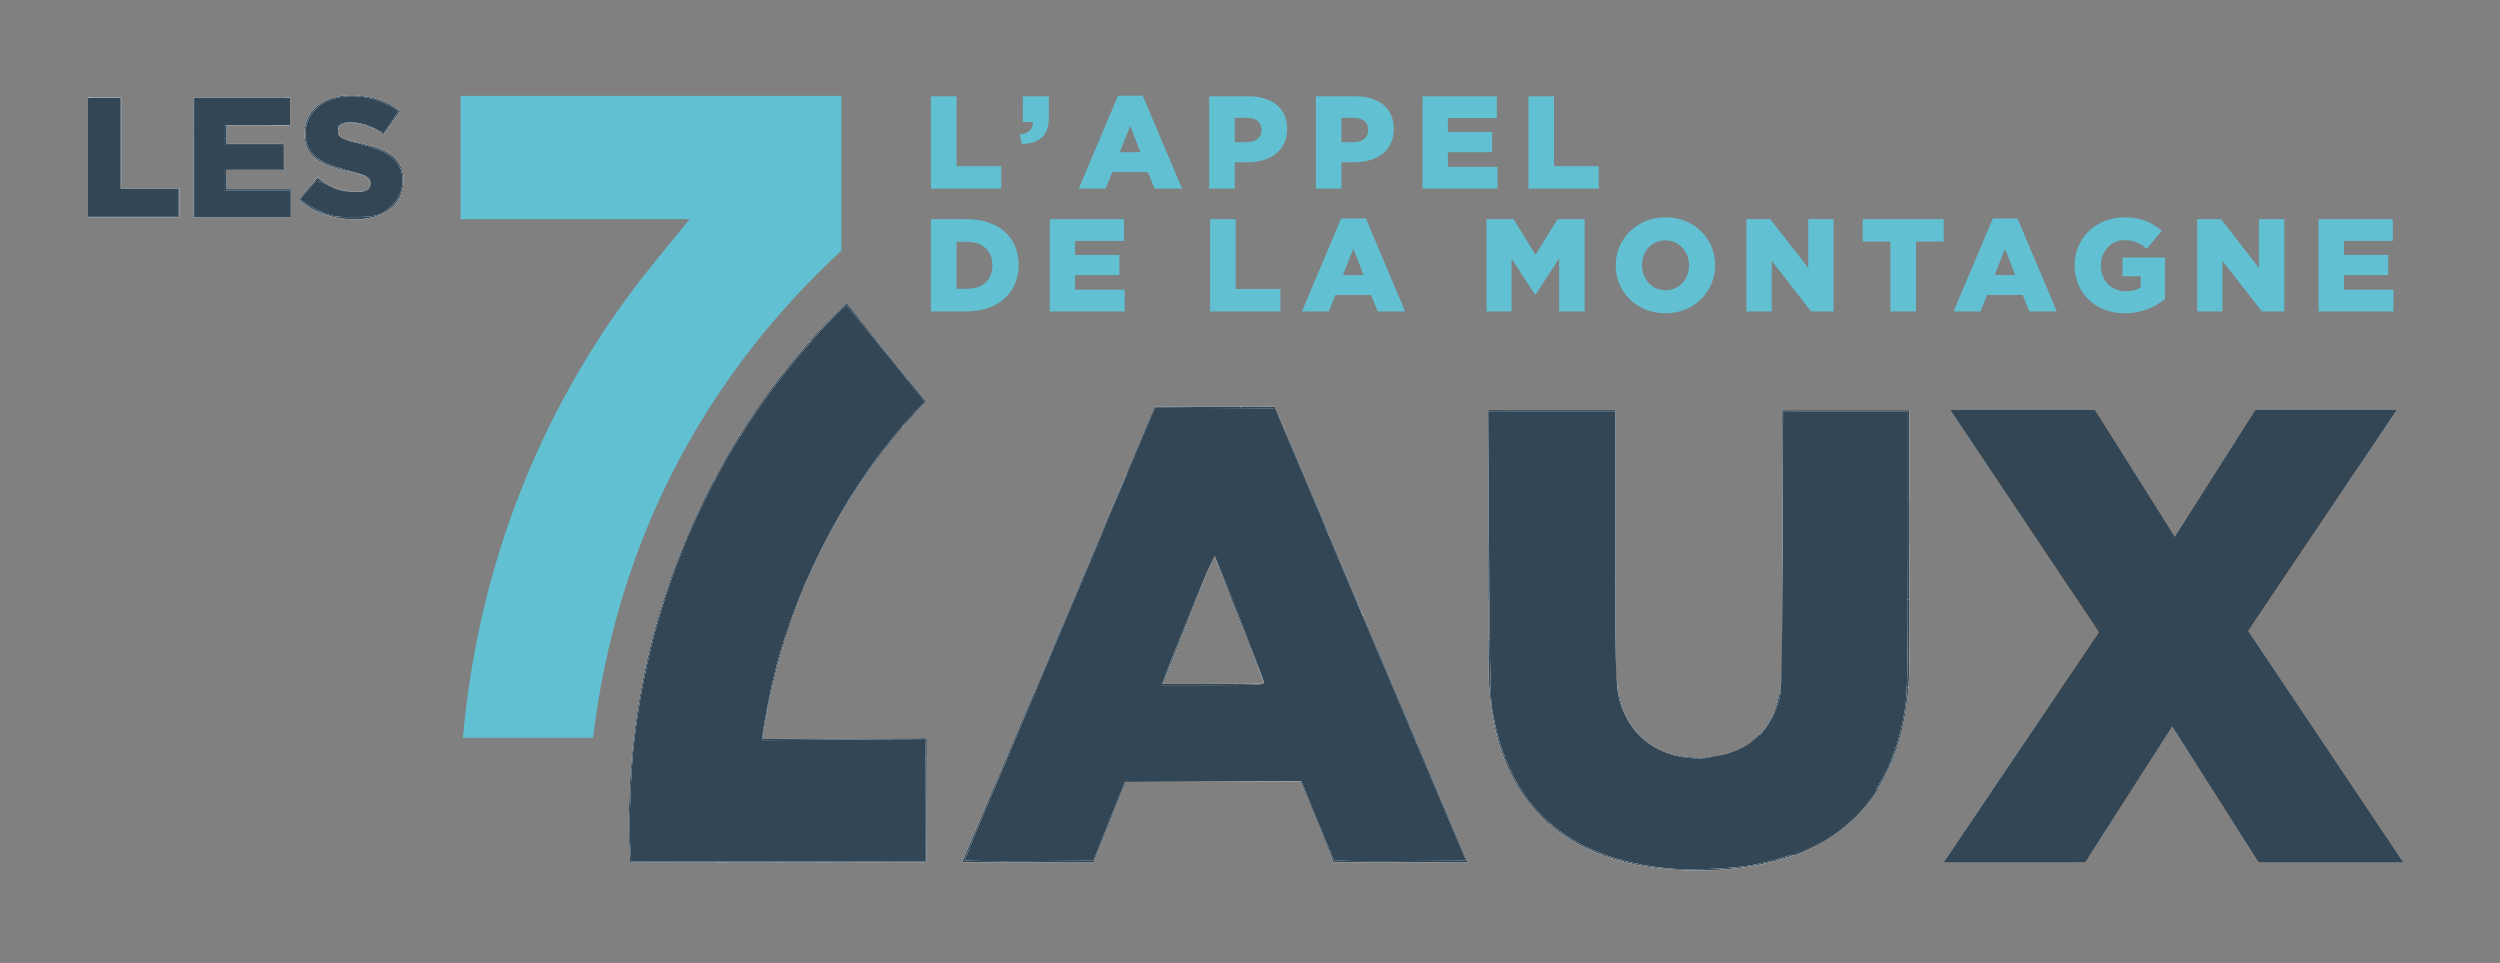 <?xml version="1.0" encoding="UTF-8" standalone="no"?>
<!-- Generator: Adobe Illustrator 14.0.0, SVG Export Plug-In . SVG Version: 6.00 Build 43363)  -->

<svg
   version="1.1"
   id="Calque_1"
   x="0px"
   y="0px"
   width="270"
   height="104"
   viewBox="0 0 270 104"
   enable-background="new 0 0 250 84"
   xml:space="preserve"
   sodipodi:docname="les7laux-logo-footer-refait+marges.svg"
   inkscape:version="1.3.2 (091e20e, 2023-11-25, custom)"
   xmlns:inkscape="http://www.inkscape.org/namespaces/inkscape"
   xmlns:sodipodi="http://sodipodi.sourceforge.net/DTD/sodipodi-0.dtd"
   xmlns:xlink="http://www.w3.org/1999/xlink"
   xmlns="http://www.w3.org/2000/svg"
   xmlns:svg="http://www.w3.org/2000/svg"><rect x="0" y="0" width="270" height="104" fill="#808080" stroke="none"/><defs
   id="defs17"><linearGradient
     id="linearGradient20"
     inkscape:collect="always"><stop
       style="stop-color:#000000;stop-opacity:1;"
       offset="0"
       id="stop20" /><stop
       style="stop-color:#000000;stop-opacity:0;"
       offset="1"
       id="stop21" /></linearGradient><radialGradient
     inkscape:collect="always"
     xlink:href="#linearGradient20"
     id="radialGradient21"
     cx="125.219"
     cy="41.861"
     fx="125.219"
     fy="41.861"
     r="125.719"
     gradientTransform="matrix(1,0,0,0.337,0,27.756)"
     gradientUnits="userSpaceOnUse" /></defs><sodipodi:namedview
   id="namedview17"
   pagecolor="#505050"
   bordercolor="#eeeeee"
   borderopacity="1"
   inkscape:showpageshadow="0"
   inkscape:pageopacity="0"
   inkscape:pagecheckerboard="0"
   inkscape:deskcolor="#505050"
   inkscape:zoom="2.8284271"
   inkscape:cx="80.610173"
   inkscape:cy="34.471456"
   inkscape:window-width="2400"
   inkscape:window-height="1261"
   inkscape:window-x="-9"
   inkscape:window-y="-5"
   inkscape:window-maximized="1"
   inkscape:current-layer="layer1" />
<g
   id="g17"
   style="stroke:none"
   transform="translate(9.5,10.293)">
	<polygon
   fill="#61c1d3"
   points="93.805,7.656 98.633,7.656 98.633,10.078 91.042,10.078 91.042,0.108 93.805,0.108 "
   id="polygon1"
   style="stroke:none" />
	<path
   fill="#61c1d3"
   d="m 100.627,4.224 c 0.954,-0.1 1.467,-0.57 1.424,-1.338 h -1.082 V 0.108 h 2.805 v 2.264 c 0,2.108 -1.14,2.834 -2.919,2.891 z"
   id="path1"
   style="stroke:none" />
	<path
   fill="#61c1d3"
   d="m 111.251,0.037 h 2.664 l 4.244,10.041 h -2.962 l -0.726,-1.78 h -3.846 l -0.712,1.78 h -2.906 z m 2.422,6.109 -1.11,-2.834 -1.126,2.834 z"
   id="path2"
   style="stroke:none" />
	<path
   fill="#61c1d3"
   d="m 121.093,0.108 h 4.272 c 2.52,0 4.145,1.296 4.145,3.503 V 3.64 c 0,2.35 -1.809,3.589 -4.287,3.589 h -1.368 v 2.848 h -2.763 V 0.108 Z m 4.073,4.956 c 0.982,0 1.58,-0.513 1.58,-1.296 V 3.739 c 0,-0.854 -0.598,-1.31 -1.595,-1.31 h -1.296 v 2.634 h 1.311 z"
   id="path3"
   style="stroke:none" />
	<path
   fill="#61c1d3"
   d="m 132.613,0.108 h 4.273 c 2.52,0 4.145,1.296 4.145,3.503 V 3.64 c 0,2.35 -1.809,3.589 -4.287,3.589 h -1.367 v 2.848 h -2.764 z m 4.075,4.956 c 0.982,0 1.58,-0.513 1.58,-1.296 V 3.739 c 0,-0.854 -0.598,-1.31 -1.596,-1.31 h -1.295 v 2.634 h 1.311 z"
   id="path4"
   style="stroke:none" />
	<polygon
   fill="#61c1d3"
   points="146.869,7.728 152.225,7.728 152.225,10.078 144.135,10.078 144.135,0.108 152.152,0.108 152.152,2.458 146.869,2.458 146.869,3.967 151.654,3.967 151.654,6.146 146.869,6.146 "
   id="polygon4"
   style="stroke:none" />
	<polygon
   fill="#61c1d3"
   points="158.334,7.656 163.162,7.656 163.162,10.078 155.57,10.078 155.57,0.108 158.334,0.108 "
   id="polygon5"
   style="stroke:none" />
	<path
   fill="#61c1d3"
   d="m 91.042,13.375 h 3.846 c 3.561,0 5.626,2.051 5.626,4.928 v 0.028 c 0,2.877 -2.094,5.013 -5.683,5.013 h -3.789 z m 3.889,7.52 c 1.652,0 2.748,-0.911 2.748,-2.521 v -0.028 c 0,-1.595 -1.096,-2.521 -2.748,-2.521 h -1.125 v 5.07 z"
   id="path5"
   style="stroke:none" />
	<polygon
   fill="#61c1d3"
   points="106.608,20.995 111.963,20.995 111.963,23.345 103.875,23.345 103.875,13.375 111.892,13.375 111.892,15.726 106.608,15.726 106.608,17.235 111.394,17.235 111.394,19.414 106.608,19.414 "
   id="polygon6"
   style="stroke:none" />
	<polygon
   fill="#61c1d3"
   points="123.955,20.923 128.783,20.923 128.783,23.345 121.192,23.345 121.192,13.375 123.955,13.375 "
   id="polygon7"
   style="stroke:none" />
	<path
   fill="#61c1d3"
   d="m 135.348,13.304 h 2.664 l 4.244,10.041 h -2.963 l -0.727,-1.78 h -3.846 l -0.711,1.78 h -2.906 z m 2.422,6.11 -1.111,-2.834 -1.125,2.834 z"
   id="path7"
   style="stroke:none" />
	<polygon
   fill="#61c1d3"
   points="156.34,21.522 156.283,21.522 153.748,17.648 153.748,23.345 151.043,23.345 151.043,13.375 153.963,13.375 156.34,17.235 158.719,13.375 161.639,13.375 161.639,23.345 158.889,23.345 158.889,17.62 "
   id="polygon8"
   style="stroke:none" />
	<path
   fill="#61c1d3"
   d="M 164.998,18.389 V 18.36 c 0,-2.862 2.309,-5.184 5.385,-5.184 3.076,0 5.354,2.293 5.354,5.156 v 0.028 c 0,2.863 -2.307,5.184 -5.383,5.184 -3.076,0 -5.356,-2.293 -5.356,-5.155 m 7.92,0 V 18.36 c 0,-1.438 -1.041,-2.691 -2.564,-2.691 -1.51,0 -2.52,1.225 -2.52,2.664 v 0.028 c 0,1.438 1.039,2.692 2.549,2.692 1.523,-0.001 2.535,-1.226 2.535,-2.664"
   id="path8"
   style="stroke:none" />
	<polygon
   fill="#61c1d3"
   points="181.848,23.345 179.111,23.345 179.111,13.375 181.689,13.375 185.791,18.645 185.791,13.375 188.525,13.375 188.525,23.345 186.105,23.345 181.848,17.876 "
   id="polygon9"
   style="stroke:none" />
	<polygon
   fill="#61c1d3"
   points="194.664,15.796 191.674,15.796 191.674,13.375 200.418,13.375 200.418,15.796 197.428,15.796 197.428,23.345 194.664,23.345 "
   id="polygon10"
   style="stroke:none" />
	<path
   fill="#61c1d3"
   d="m 205.73,13.304 h 2.662 l 4.244,10.041 h -2.961 l -0.727,-1.78 h -3.846 l -0.713,1.78 h -2.904 z m 2.42,6.11 -1.109,-2.834 -1.127,2.834 z"
   id="path10"
   style="stroke:none" />
	<path
   fill="#61c1d3"
   d="M 214.561,18.389 V 18.36 c 0,-2.905 2.277,-5.184 5.369,-5.184 1.752,0 2.99,0.542 4.043,1.453 l -1.623,1.951 c -0.711,-0.598 -1.424,-0.94 -2.406,-0.94 -1.439,0 -2.549,1.211 -2.549,2.735 v 0.028 c 0,1.609 1.123,2.763 2.705,2.763 0.67,0 1.182,-0.143 1.596,-0.414 v -1.21 h -1.967 V 17.52 h 4.586 v 4.486 c -1.053,0.869 -2.52,1.538 -4.328,1.538 -3.106,0 -5.426,-2.136 -5.426,-5.155"
   id="path11"
   style="stroke:none" />
	<polygon
   fill="#61c1d3"
   points="230.525,23.345 227.791,23.345 227.791,13.375 230.367,13.375 234.469,18.645 234.469,13.375 237.203,13.375 237.203,23.345 234.783,23.345 230.525,17.876 "
   id="polygon11"
   style="stroke:none" />
	<polygon
   fill="#61c1d3"
   points="243.641,20.995 248.996,20.995 248.996,23.345 240.906,23.345 240.906,13.375 248.924,13.375 248.924,15.726 243.641,15.726 243.641,17.235 248.426,17.235 248.426,19.414 243.641,19.414 "
   id="polygon12"
   style="stroke:none" />
	<path
   fill="#61c1d3"
   d="M 81.367,16.783 V 0.058 H 40.244 v 13.316 h 24.745 l -3.69,4.516 C 49.212,32.681 42.17,50.432 40.497,69.393 H 54.55 C 57.057,48.439 66.423,30.584 81.367,16.783"
   id="path12"
   style="stroke:none" />
	<polygon
   fill="#ffffff"
   points="9.867,13.18 9.867,10.033 3.591,10.033 3.591,0.222 0,0.222 0,13.18 "
   id="polygon13"
   style="stroke:none" />
	<polygon
   fill="#ffffff"
   points="14.957,10.126 21.917,10.126 21.917,13.18 11.403,13.18 11.403,0.222 21.825,0.222 21.825,3.276 14.957,3.276 14.957,5.239 21.177,5.239 21.177,8.07 14.957,8.07 "
   id="polygon14"
   style="stroke:none" />
	<path
   fill="#ffffff"
   d="m 22.769,11.254 1.999,-2.388 c 1.278,1.019 2.703,1.555 4.203,1.555 0.963,0 1.481,-0.333 1.481,-0.889 V 9.496 c 0,-0.537 -0.426,-0.833 -2.185,-1.24 C 25.509,7.626 23.38,6.849 23.38,4.184 V 4.146 C 23.38,1.739 25.286,0 28.396,0 30.6,0 32.321,0.592 33.728,1.721 l -1.795,2.536 c -1.185,-0.833 -2.48,-1.278 -3.629,-1.278 -0.87,0 -1.296,0.371 -1.296,0.833 V 3.85 c 0,0.593 0.444,0.852 2.24,1.259 2.98,0.648 4.831,1.61 4.831,4.035 v 0.038 c 0,2.647 -2.092,4.221 -5.238,4.221 -2.296,-0.001 -4.481,-0.723 -6.072,-2.149"
   id="path14"
   style="stroke:none" />
	<path
   fill="#ffffff"
   d="m 115.188,33.645 h 13.042 l 20.783,49.17 h -14.506 l -3.557,-8.719 h -18.83 l -3.486,8.719 H 94.406 Z m 11.857,29.919 -5.439,-13.879 -5.51,13.879 z"
   id="path15"
   style="stroke:none" />
	<path
   fill="#ffffff"
   d="M 151.246,61.402 V 33.994 h 13.738 v 27.129 c 0,7.045 3.557,10.395 8.996,10.395 5.441,0 8.998,-3.211 8.998,-10.045 V 33.994 h 13.74 v 27.061 c 0,15.762 -8.998,22.666 -22.877,22.666 -13.879,0 -22.595,-7.043 -22.595,-22.319"
   id="path16"
   style="stroke:none" />
	<polygon
   fill="#FFFFFF"
   points="234.447,82.814 225.1,68.1 215.686,82.814 200.48,82.814 217.221,57.986 201.18,33.994 216.73,33.994 225.379,47.734 234.098,33.994 249.303,33.994 233.26,57.846 250,82.814 "
   id="polygon16"
   style="fill:#324655;fill-opacity:1;stroke:#000000;stroke-width:0;stroke-dasharray:none;stroke-opacity:1" />
	<path
   fill="#ffffff"
   d="M 72.863,69.469 C 74.808,55.621 81.221,42.606 90.533,33.077 L 81.939,22.433 c -15.104,14.4 -24.704,36.581 -23.41,60.423 l 32.027,-0.041 0.045,-13.377 z"
   id="path17"
   style="stroke:none" />
</g>
<g
   inkscape:groupmode="layer"
   id="layer1"
   inkscape:label="Layer 1"><path
     style="fill:#324655;fill-opacity:1;stroke:#000000;stroke-width:0;stroke-dasharray:none;stroke-opacity:1"
     d="m 180.044,93.781 c -7.659,-0.809 -12.949,-3.773 -16.064,-9 -1.361,-2.285 -2.294,-5.009 -2.87,-8.383 -0.134,-0.783 -0.236,-6.572 -0.294,-16.596 l -0.089,-15.394 h 6.856 6.856 v 14.407 c 0,15.804 0.02,16.145 1.094,18.441 1.495,3.195 4.998,4.991 8.975,4.602 3.965,-0.388 6.476,-2.434 7.638,-6.224 0.27,-0.88 0.311,-2.716 0.366,-16.109 l 0.062,-15.116 h 6.742 6.742 l -0.003,14.932 c -0.003,12.209 -0.053,15.286 -0.278,16.873 -1.387,9.794 -7.052,15.584 -16.893,17.267 -2.109,0.361 -6.772,0.519 -8.841,0.301 z"
     id="path44" /><path
     style="fill:#324655;fill-opacity:1;stroke:#000000;stroke-width:0;stroke-dasharray:none;stroke-opacity:1"
     d="m 210.314,92.936 c 0,-0.06 3.682,-5.572 8.182,-12.25 4.5,-6.678 8.205,-12.225 8.232,-12.329 0.028,-0.103 -3.518,-5.534 -7.88,-12.068 l -7.93,-11.881 h 7.632 7.632 l 4.304,6.842 c 2.367,3.763 4.351,6.84 4.408,6.838 0.058,-0.002 2.05,-3.081 4.429,-6.842 l 4.324,-6.838 h 7.47 7.47 l -0.9,1.341 c -0.495,0.737 -4.086,6.074 -7.979,11.86 l -7.079,10.52 8.349,12.456 8.349,12.456 h -7.645 -7.645 l -4.694,-7.39 c -2.582,-4.065 -4.74,-7.346 -4.796,-7.292 -0.056,0.054 -2.192,3.359 -4.746,7.344 l -4.645,7.246 -7.421,0.048 c -4.081,0.027 -7.421,-6.3e-4 -7.421,-0.06 z"
     id="path45" /><path
     style="fill:#324655;fill-opacity:1;stroke:#000000;stroke-width:0;stroke-dasharray:none;stroke-opacity:1"
     d=""
     id="path46" /><path
     style="fill:#324655;fill-opacity:1;stroke:#000000;stroke-width:0;stroke-dasharray:none;stroke-opacity:1"
     d="m 104.173,92.904 c -0.001,-0.077 4.631,-11.105 10.294,-24.505 l 10.296,-24.364 6.468,0.049 6.468,0.049 10.317,24.408 10.317,24.408 -7.051,0.048 c -3.878,0.027 -7.111,-0.015 -7.184,-0.092 -0.073,-0.077 -0.9,-2.035 -1.839,-4.349 l -1.706,-4.208 -9.535,0.048 -9.535,0.048 -1.701,4.253 -1.701,4.253 -6.953,0.048 c -3.824,0.027 -6.954,-0.015 -6.955,-0.092 z m 32.361,-19.138 c 0,-0.296 -5.162,-13.498 -5.358,-13.703 -0.112,-0.117 -3.663,8.495 -5.534,13.423 l -0.193,0.509 h 5.543 c 4.279,0 5.543,-0.052 5.543,-0.229 z"
     id="path47" /><path
     style="fill:#324655;fill-opacity:1;stroke:#000000;stroke-width:0;stroke-dasharray:none;stroke-opacity:1"
     d="M 68.044,90.96 C 67.917,88.825 68.16,82.894 68.489,80.097 70.549,62.586 77.852,46.967 89.826,34.465 c 0.806,-0.842 1.526,-1.508 1.599,-1.479 0.073,0.028 2.009,2.378 4.302,5.221 l 4.168,5.169 -1.197,1.269 c -6.685,7.086 -12.488,17.888 -15.022,27.963 -0.492,1.954 -1.32,6.257 -1.32,6.856 v 0.474 l 8.783,-0.059 8.783,-0.059 -8.5e-5,6.611 -8.5e-5,6.611 H 84.044 68.167 Z"
     id="path48" /><path
     style="fill:#324655;fill-opacity:1;stroke:#000000;stroke-width:0;stroke-dasharray:none;stroke-opacity:1"
     d="m 35.757,23.259 c -0.94,-0.273 -2.289,-0.929 -2.917,-1.419 l -0.42,-0.328 0.764,-0.895 c 0.42,-0.492 0.835,-0.97 0.922,-1.063 0.092,-0.099 0.632,0.085 1.31,0.446 0.906,0.483 1.436,0.633 2.474,0.699 1.602,0.103 2.12,-0.114 2.12,-0.885 0,-0.666 -0.272,-0.825 -2.383,-1.394 -2.018,-0.544 -2.783,-0.869 -3.537,-1.503 -1.589,-1.337 -1.443,-3.953 0.303,-5.396 1.738,-1.438 4.869,-1.515 7.513,-0.187 0.585,0.294 1.063,0.595 1.063,0.669 0,0.074 -0.341,0.637 -0.757,1.252 l -0.757,1.117 -1.046,-0.518 c -1.195,-0.592 -2.659,-0.821 -3.403,-0.532 -0.393,0.152 -0.509,0.319 -0.509,0.734 0,0.739 0.283,0.918 2.258,1.436 3.187,0.834 4.424,1.752 4.682,3.472 0.242,1.616 -0.633,3.219 -2.208,4.043 -0.609,0.318 -1.137,0.406 -2.699,0.445 -1.193,0.03 -2.262,-0.044 -2.774,-0.193 z"
     id="path49" /><path
     style="fill:#324655;fill-opacity:1;stroke:#000000;stroke-width:0;stroke-dasharray:none;stroke-opacity:1"
     d="M 20.964,16.95 V 10.57 h 5.178 5.178 v 1.479 1.479 h -3.513 -3.513 v 1.017 1.017 h 3.143 3.143 v 1.387 1.387 h -3.143 -3.143 v 1.109 1.109 h 3.513 3.513 v 1.387 1.387 h -5.178 -5.178 z"
     id="path50" /><path
     style="fill:#324655;fill-opacity:1;stroke:#000000;stroke-width:0;stroke-dasharray:none;stroke-opacity:1"
     d="M 9.5,16.95 V 10.57 h 1.757 1.757 v 4.9 4.9 h 3.143 3.143 v 1.479 1.479 H 14.4 9.5 Z"
     id="path51" /><path
     style="fill:#324655;fill-opacity:1;stroke:#000000;stroke-width:0;stroke-dasharray:none;stroke-opacity:1"
     d="m 82.355,79.714 c 2.3e-5,-0.245 0.005,-0.348 0.026,-0.527 0.071,-0.597 0.32,-2 0.625,-3.518 l 0.062,-0.308 h 0.033 c 0.024,0 0.033,0.002 0.031,0.007 -0.008,0.023 -0.163,0.789 -0.228,1.126 -0.184,0.959 -0.341,1.879 -0.479,2.82 -0.054,0.369 -0.065,0.446 -0.062,0.449 0.001,0.001 1.419,-1.1e-4 3.151,-0.004 1.732,-0.003 3.225,-0.006 3.317,-0.006 l 0.169,-1.4e-5 v 0.068 0.068 l -0.548,0.004 c -1.81,0.013 -5.631,0.038 -5.845,0.038 l -0.253,3.7e-5 z"
     id="path52" /><path
     style="fill:#324655;fill-opacity:1;stroke:#000000;stroke-width:0;stroke-dasharray:none;stroke-opacity:1"
     d="m 89.416,93.082 v -0.036 h 5.253 5.253 V 88.42 c 0,-2.545 0.004,-5.08 0.008,-5.634 l 0.008,-1.007 h 0.073 0.073 l -2.3e-4,1.014 c -2.9e-4,1.292 -0.033,10.302 -0.037,10.306 -0.002,0.002 -2.394,0.006 -5.317,0.011 l -5.313,0.008 z"
     id="path53" /><path
     style="fill:#324655;fill-opacity:1;stroke:#000000;stroke-width:0;stroke-dasharray:none;stroke-opacity:1"
     d="m 103.921,93.096 c 2.3e-4,-0.005 1.075,-2.552 2.389,-5.66 l 2.389,-5.651 0.056,-0.004 c 0.05,-0.003 0.056,-0.001 0.05,0.017 -0.003,0.012 -0.319,0.765 -0.702,1.674 -1.582,3.759 -3.141,7.482 -3.644,8.702 -0.242,0.587 -0.296,0.727 -0.286,0.737 0.075,0.075 2.881,0.113 6.791,0.091 1.335,-0.008 2.74,-0.017 3.123,-0.021 l 0.696,-0.007 v 0.065 0.065 h -5.432 c -2.987,0 -5.432,-0.004 -5.431,-0.009 z"
     id="path54" /><path
     style="fill:#324655;fill-opacity:1;stroke:#000000;stroke-width:0;stroke-dasharray:none;stroke-opacity:1"
     d="m 99.93,80.799 -0.003,-0.979 -0.815,0.003 c -0.448,0.002 -2.339,0.013 -4.201,0.026 -1.862,0.012 -3.954,0.026 -4.649,0.03 l -1.263,0.008 v -0.064 -0.064 l 3.383,-0.007 c 1.861,-0.004 4.357,-0.009 5.547,-0.012 l 2.164,-0.005 -5e-5,0.857 c -2e-5,0.471 -0.003,0.931 -0.008,1.022 l -0.008,0.165 h -0.073 -0.073 z"
     id="path55" /><path
     style="fill:#324655;fill-opacity:1;stroke:#000000;stroke-width:0;stroke-dasharray:none;stroke-opacity:1"
     d="m 68.017,84.873 c 0.003,-0.033 0.009,-0.126 0.013,-0.205 0.033,-0.718 0.129,-2.05 0.214,-2.987 0.348,-3.813 0.951,-7.482 1.856,-11.294 l 0.045,-0.188 0.055,-8.2e-5 c 0.039,-5.9e-5 0.053,0.004 0.049,0.014 -0.003,0.008 -0.042,0.17 -0.087,0.361 -0.655,2.767 -1.16,5.523 -1.535,8.373 -0.191,1.449 -0.283,2.4 -0.388,4.01 -0.041,0.625 -0.11,1.859 -0.11,1.956 0,0.017 -0.01,0.02 -0.059,0.02 h -0.059 z"
     id="path56" /><path
     style="fill:#324655;fill-opacity:1;stroke:#000000;stroke-width:0;stroke-dasharray:none;stroke-opacity:1"
     d="m 68.033,93.128 c -0.002,-0.011 -0.008,-0.106 -0.013,-0.212 -0.005,-0.106 -0.014,-0.31 -0.021,-0.454 -0.059,-1.283 -0.093,-2.944 -0.081,-4.002 l 0.006,-0.505 h 0.049 0.049 l -0.005,0.292 c -0.018,0.976 -0.014,1.947 0.011,2.472 0.012,0.248 0.131,2.287 0.136,2.308 l 0.004,0.018 h 4.633 4.633 v 0.045 0.045 l -2.094,2e-6 c -1.152,0 -3.266,0.002 -4.698,0.005 l -2.604,0.005 z"
     id="path57" /><path
     style="fill:#324655;fill-opacity:1;stroke:#000000;stroke-width:0;stroke-dasharray:none;stroke-opacity:1"
     d="m 67.925,87.667 c 0.014,-0.731 0.034,-1.464 0.054,-1.947 0.012,-0.283 0.034,-0.776 0.036,-0.777 6.28e-4,-5.29e-4 0.026,-0.003 0.057,-0.005 l 0.056,-0.004 -0.005,0.12 c -0.032,0.717 -0.047,1.087 -0.066,1.656 -0.007,0.193 -0.016,0.526 -0.021,0.74 -0.005,0.213 -0.011,0.415 -0.013,0.447 l -0.004,0.059 h -0.049 -0.049 z"
     id="path58" /><path
     style="fill:#324655;fill-opacity:1;stroke:#000000;stroke-width:0;stroke-dasharray:none;stroke-opacity:1"
     d="m 71.135,66.504 c 0.026,-0.095 0.303,-1.01 0.391,-1.293 1.069,-3.411 2.3,-6.596 3.787,-9.799 0.428,-0.922 1.14,-2.368 1.587,-3.221 l 0.198,-0.378 h 0.063 0.063 l -0.096,0.182 c -0.585,1.114 -1.133,2.211 -1.617,3.239 -0.993,2.11 -1.894,4.275 -2.699,6.483 -0.538,1.477 -1.111,3.215 -1.54,4.675 l -0.044,0.15 -0.054,0.004 -0.054,0.004 z"
     id="path59" /><path
     style="fill:#324655;fill-opacity:1;stroke:#000000;stroke-width:0;stroke-dasharray:none;stroke-opacity:1"
     d="m 70.147,70.183 c 0.002,-0.008 0.043,-0.172 0.091,-0.366 0.182,-0.739 0.494,-1.92 0.639,-2.421 l 0.012,-0.043 h 0.053 c 0.029,0 0.053,0.004 0.053,0.008 0,0.004 -0.042,0.16 -0.093,0.345 -0.186,0.672 -0.331,1.225 -0.512,1.953 l -0.134,0.537 -0.056,1.69e-4 c -0.049,1.49e-4 -0.055,-0.002 -0.052,-0.014 z"
     id="path61" /><path
     style="fill:#324655;fill-opacity:1;stroke:#000000;stroke-width:0;stroke-dasharray:none;stroke-opacity:1"
     d="m 83.072,75.354 c 0,-0.017 0.156,-0.763 0.258,-1.232 0.165,-0.761 0.28,-1.249 0.437,-1.856 l 0.053,-0.204 h 0.05 0.05 l -0.057,0.215 c -0.221,0.838 -0.499,2.004 -0.69,2.901 l -0.039,0.183 h -0.031 c -0.022,0 -0.031,-0.002 -0.031,-0.008 z"
     id="path62" /><path
     style="fill:#324655;fill-opacity:1;stroke:#000000;stroke-width:0;stroke-dasharray:none;stroke-opacity:1"
     d="m 78.807,93.088 v -0.044 h 5.305 5.305 v 0.037 0.037 l -1.744,0.004 c -0.959,0.002 -3.346,0.005 -5.305,0.008 l -3.561,0.004 z"
     id="path63" /><path
     style="fill:#324655;fill-opacity:1;stroke:#000000;stroke-width:0;stroke-dasharray:none;stroke-opacity:1"
     d="m 77.443,93.087 v -0.04 h 0.682 0.682 v 0.04 0.04 h -0.682 -0.682 z"
     id="path64" /><path
     style="fill:#324655;fill-opacity:1;stroke:#000000;stroke-width:0;stroke-dasharray:none;stroke-opacity:1"
     d="m 9.5,23.401 v -0.057 h 4.903 4.903 V 21.856 20.369 H 16.16 13.014 v -4.903 -4.903 h -1.757 c -1.16,0 -1.757,-0.005 -1.757,-0.016 0,-0.011 0.607,-0.016 1.79,-0.016 h 1.79 v 4.903 4.903 h 3.138 3.138 v 1.561 1.561 H 14.428 9.5 Z"
     id="path65" /><path
     style="fill:#324655;fill-opacity:1;stroke:#000000;stroke-width:0;stroke-dasharray:none;stroke-opacity:1"
     d="m 20.908,19.213 v -4.258 h 0.025 0.025 v 4.188 4.188 h 5.185 5.185 v -1.389 -1.389 h -3.514 -3.514 v -1.107 -1.107 h 3.142 3.142 v -1.389 -1.389 h -3.142 -3.142 v -0.302 -0.302 h 0.078 0.078 v 0.29 0.29 h 3.109 3.109 v 1.414 1.414 h -3.109 -3.109 v 1.03 1.03 h 3.477 3.477 v 1.524 1.524 h -5.251 -5.251 z"
     id="path66" /><path
     style="fill:#324655;fill-opacity:1;stroke:#000000;stroke-width:0;stroke-dasharray:none;stroke-opacity:1"
     d="m 24.293,14.24 v -0.705 h 3.513 c 2.335,0 3.513,0.004 3.513,0.012 0,0.008 -1.152,0.012 -3.432,0.012 h -3.432 v 0.693 0.693 h -0.081 -0.081 z"
     id="path67" /><path
     style="fill:#324655;fill-opacity:1;stroke:#000000;stroke-width:0;stroke-dasharray:none;stroke-opacity:1"
     d="m 20.907,12.731 v -2.213 h 5.206 c 5.199,0 5.206,3.4e-5 5.206,0.023 0,0.023 -0.008,0.023 -5.178,0.023 h -5.178 v 2.19 2.19 h -0.029 -0.029 z"
     id="path68" /><path
     style="fill:#324655;fill-opacity:1;stroke:#000000;stroke-width:0;stroke-dasharray:none;stroke-opacity:1"
     d="M 37.693,23.668 C 35.927,23.559 34.235,22.993 32.966,22.087 32.734,21.921 32.381,21.641 32.322,21.576 l -0.035,-0.038 0.987,-1.177 c 0.543,-0.647 0.994,-1.175 1.002,-1.173 0.008,0.002 0.095,0.064 0.192,0.137 0.39,0.294 0.765,0.522 1.237,0.751 0.499,0.242 0.989,0.411 1.514,0.52 0.251,0.052 0.243,0.067 -0.017,0.028 -0.384,-0.058 -0.761,-0.162 -1.102,-0.304 -0.087,-0.036 -0.376,-0.175 -0.643,-0.308 -0.267,-0.133 -0.555,-0.272 -0.64,-0.308 -0.319,-0.135 -0.587,-0.204 -0.671,-0.174 -0.023,0.008 -0.101,0.081 -0.173,0.162 -0.293,0.328 -1.558,1.814 -1.554,1.825 0.008,0.022 0.491,0.391 0.658,0.503 0.794,0.532 2.187,1.155 2.903,1.299 0.478,0.095 0.864,0.125 1.798,0.135 1.315,0.015 2.186,-0.038 2.735,-0.167 0.624,-0.146 1.351,-0.584 1.86,-1.119 0.562,-0.591 0.905,-1.247 1.051,-2.011 0.058,-0.303 0.072,-0.792 0.032,-1.108 -0.197,-1.546 -1.153,-2.437 -3.425,-3.191 -0.395,-0.131 -0.729,-0.228 -1.569,-0.456 -1.075,-0.291 -1.476,-0.448 -1.723,-0.674 -0.05,-0.046 -0.091,-0.091 -0.091,-0.1 0,-0.009 0.043,0.024 0.096,0.073 0.059,0.054 0.161,0.122 0.26,0.173 0.373,0.191 0.755,0.306 1.914,0.574 1.183,0.274 1.937,0.521 2.592,0.85 0.956,0.48 1.525,1.049 1.839,1.838 0.221,0.557 0.281,1.368 0.156,2.103 -0.265,1.556 -1.357,2.679 -3.09,3.179 -0.749,0.216 -1.759,0.308 -2.722,0.249 z"
     id="path69" /><path
     style="fill:#324655;fill-opacity:1;stroke:#000000;stroke-width:0;stroke-dasharray:none;stroke-opacity:1"
     d="m 39.123,20.657 c 0.361,-0.087 0.57,-0.209 0.713,-0.415 0.087,-0.125 0.116,-0.236 0.117,-0.437 3.11e-4,-0.148 -0.006,-0.197 -0.036,-0.274 -0.156,-0.403 -0.68,-0.642 -2.191,-1 -0.64,-0.151 -0.878,-0.213 -1.275,-0.328 -2.27,-0.66 -3.285,-1.56 -3.525,-3.129 -0.036,-0.237 -0.041,-0.925 -0.008,-1.16 0.163,-1.167 0.735,-2.087 1.694,-2.729 1,-0.669 2.307,-0.959 3.909,-0.866 1.599,0.093 2.933,0.506 4.1,1.27 0.256,0.168 0.58,0.409 0.58,0.431 0,0.014 -1.71,2.444 -1.755,2.494 -0.014,0.015 -0.068,-0.013 -0.23,-0.119 -0.922,-0.603 -1.905,-0.982 -2.838,-1.092 -0.615,-0.073 -1.057,-0.036 -1.386,0.115 -0.218,0.1 -0.371,0.247 -0.445,0.427 l -0.032,0.077 0.009,-0.082 c 0.027,-0.25 0.211,-0.422 0.575,-0.537 0.235,-0.074 0.462,-0.098 0.831,-0.087 0.58,0.017 1.173,0.136 1.795,0.362 0.319,0.116 0.49,0.193 1.137,0.513 l 0.595,0.295 0.147,-0.216 c 0.99,-1.453 1.379,-2.073 1.365,-2.174 -0.015,-0.108 -0.892,-0.613 -1.55,-0.894 -1.529,-0.652 -3.181,-0.87 -4.658,-0.613 -1.054,0.183 -1.944,0.603 -2.595,1.225 -1.077,1.03 -1.469,2.613 -0.976,3.944 0.172,0.463 0.482,0.912 0.849,1.229 0.771,0.666 1.472,0.966 3.653,1.563 1.621,0.444 2.055,0.626 2.218,0.934 0.07,0.133 0.092,0.261 0.082,0.491 -0.009,0.215 -0.041,0.33 -0.127,0.454 -0.134,0.195 -0.437,0.331 -0.806,0.36 -0.096,0.008 -0.093,0.006 0.062,-0.031 z"
     id="path70" /><path
     style="fill:#324655;fill-opacity:1;stroke:#000000;stroke-width:0;stroke-dasharray:none;stroke-opacity:1"
     d="m 77.108,51.804 c 0,-0.015 0.417,-0.788 0.732,-1.356 0.554,-0.999 1.28,-2.241 1.837,-3.138 l 0.165,-0.266 0.072,-0.003 c 0.04,-0.002 0.072,-5.62e-4 0.072,0.003 0,0.004 -0.052,0.09 -0.116,0.192 -0.862,1.378 -1.939,3.239 -2.572,4.446 l -0.068,0.13 -0.061,2.17e-4 c -0.033,1.2e-4 -0.061,-0.003 -0.061,-0.007 z"
     id="path71" /><path
     style="fill:#324655;fill-opacity:1;stroke:#000000;stroke-width:0;stroke-dasharray:none;stroke-opacity:1"
     d="m 87.906,60.938 c 0,-0.002 0.077,-0.165 0.14,-0.297 0.751,-1.577 1.549,-3.109 2.41,-4.625 l 0.031,-0.055 0.03,-0.001 c 0.017,-6.31e-4 0.029,2.48e-4 0.028,0.002 -9.93e-4,0.002 -0.044,0.077 -0.095,0.167 -0.853,1.494 -1.637,3.001 -2.387,4.588 -0.046,0.098 -0.088,0.188 -0.094,0.2 l -0.01,0.022 h -0.027 c -0.015,0 -0.027,-7.32e-4 -0.027,-0.002 z"
     id="path72" /><path
     style="fill:#324655;fill-opacity:1;stroke:#000000;stroke-width:0;stroke-dasharray:none;stroke-opacity:1"
     d="m 93.58,51.03 c 0.18,-0.262 0.539,-0.771 0.77,-1.091 0.983,-1.359 1.926,-2.554 2.993,-3.792 l 0.041,-0.048 0.069,-1.27e-4 0.069,-1.27e-4 -0.095,0.11 c -1.286,1.496 -2.556,3.128 -3.704,4.763 l -0.074,0.105 -0.052,0.001 -0.052,0.001 z"
     id="path73" /><path
     style="fill:#324655;fill-opacity:1;stroke:#000000;stroke-width:0;stroke-dasharray:none;stroke-opacity:1"
     d="m 97.501,45.968 c 0.048,-0.057 0.346,-0.393 0.487,-0.55 0.33,-0.367 0.443,-0.487 1.334,-1.431 0.315,-0.334 0.573,-0.609 0.573,-0.611 -3e-6,-0.002 -0.431,-0.538 -0.958,-1.192 l -0.958,-1.188 0.066,-0.001 c 0.049,-8.07e-4 0.067,1.64e-4 0.07,0.004 0.012,0.013 1.909,2.364 1.911,2.369 9.9e-4,0.003 -0.037,0.044 -0.083,0.092 -0.724,0.743 -1.462,1.544 -2.157,2.338 l -0.155,0.177 h -0.068 c -0.064,0 -0.068,-3.66e-4 -0.062,-0.007 z"
     id="path74" /><path
     style="fill:#324655;fill-opacity:1;stroke:#000000;stroke-width:0;stroke-dasharray:none;stroke-opacity:1"
     d="m 87.477,36.827 c 0.012,-0.015 0.284,-0.318 0.431,-0.48 0.795,-0.874 1.494,-1.607 2.336,-2.449 0.442,-0.442 0.873,-0.864 1.168,-1.143 l 0.027,-0.026 0.973,1.205 c 0.992,1.229 1.293,1.601 1.96,2.428 0.208,0.257 0.378,0.469 0.378,0.47 0,9.7e-4 -0.029,0.002 -0.065,0.002 l -0.065,-1.07e-4 -0.205,-0.253 c -1.346,-1.659 -2.558,-3.126 -2.883,-3.489 -0.07,-0.079 -0.102,-0.109 -0.112,-0.109 -0.089,4.83e-4 -0.695,0.555 -1.423,1.303 -0.602,0.618 -1.542,1.634 -2.238,2.419 l -0.115,0.13 h -0.085 c -0.081,0 -0.085,-3.8e-4 -0.08,-0.007 z"
     id="path75" /><path
     style="fill:#324655;fill-opacity:1;stroke:#000000;stroke-width:0;stroke-dasharray:none;stroke-opacity:1"
     d="m 79.859,47.027 c 0,-0.005 0.061,-0.105 0.135,-0.223 2.132,-3.383 4.465,-6.522 7.005,-9.425 0.509,-0.582 0.466,-0.54 0.547,-0.531 l 0.069,0.008 -0.226,0.258 c -2.617,2.982 -5.086,6.279 -7.226,9.652 l -0.171,0.269 -0.066,5.6e-5 c -0.037,3.1e-5 -0.066,-0.004 -0.066,-0.008 z"
     id="path76" /><path
     style="fill:#324655;fill-opacity:1;stroke:#000000;stroke-width:0;stroke-dasharray:none;stroke-opacity:1"
     d="m 97.172,39.985 c -0.826,-1.028 -1.995,-2.476 -2.34,-2.901 l -0.195,-0.239 0.062,0.005 0.062,0.005 1.652,2.047 c 0.909,1.126 1.659,2.056 1.668,2.066 0.012,0.015 0.002,0.019 -0.045,0.019 l -0.061,-10e-4 z"
     id="path77" /><path
     style="fill:#324655;fill-opacity:1;stroke:#000000;stroke-width:0;stroke-dasharray:none;stroke-opacity:1"
     d="m 97.441,46.047 c 0.032,-0.041 0.052,-0.052 0.107,-0.056 l 0.068,-0.005 -0.054,0.056 c -0.041,0.043 -0.066,0.056 -0.107,0.056 h -0.054 z"
     id="path78" /><path
     style="fill:#324655;fill-opacity:1;stroke:#000000;stroke-width:0;stroke-dasharray:none;stroke-opacity:1"
     d="m 92.026,53.39 c 0.345,-0.551 0.817,-1.275 1.191,-1.827 0.239,-0.353 0.324,-0.476 0.333,-0.479 0.005,-0.002 0.029,-0.003 0.053,-0.003 l 0.044,0.001 -0.072,0.104 c -0.499,0.716 -1.083,1.591 -1.486,2.228 l -0.019,0.029 h -0.039 -0.039 z"
     id="path79" /><path
     style="fill:#324655;fill-opacity:1;stroke:#000000;stroke-width:0;stroke-dasharray:none;stroke-opacity:1"
     d="m 90.495,55.946 c 0.004,-0.007 0.046,-0.08 0.093,-0.161 0.427,-0.745 0.897,-1.531 1.346,-2.248 l 0.057,-0.092 0.039,-0.001 0.039,-0.001 -0.069,0.109 c -0.479,0.756 -0.945,1.526 -1.404,2.321 l -0.049,0.084 -0.03,0.001 -0.03,0.001 z"
     id="path80" /><path
     style="fill:#324655;fill-opacity:1;stroke:#000000;stroke-width:0;stroke-dasharray:none;stroke-opacity:1"
     d="m 85.492,66.73 c 0.09,-0.25 0.275,-0.745 0.415,-1.11 0.474,-1.234 1.009,-2.514 1.551,-3.711 l 0.052,-0.115 0.028,-0.001 c 0.015,-6.31e-4 0.028,-4e-5 0.028,0.001 0,0.001 -0.025,0.059 -0.056,0.128 -0.67,1.498 -1.312,3.087 -1.856,4.596 -0.034,0.093 -0.068,0.188 -0.076,0.211 l -0.015,0.041 -0.043,0.001 -0.043,0.001 z"
     id="path81" /><path
     style="fill:#324655;fill-opacity:1;stroke:#000000;stroke-width:0;stroke-dasharray:none;stroke-opacity:1"
     d="m 84.434,69.895 c 0,-9.98e-4 0.018,-0.059 0.039,-0.13 0.278,-0.904 0.602,-1.879 0.926,-2.777 0.035,-0.097 0.066,-0.184 0.069,-0.194 0.007,-0.022 0.009,-0.023 0.059,-0.023 0.033,-4.9e-5 0.036,5.7e-4 0.034,0.007 -0.007,0.018 -0.126,0.355 -0.167,0.474 -0.287,0.824 -0.563,1.672 -0.806,2.469 -0.027,0.089 -0.05,0.165 -0.051,0.169 -0.002,0.006 -0.008,0.007 -0.053,0.007 -0.028,0 -0.051,-8.17e-4 -0.051,-0.002 z"
     id="path82" /><path
     style="fill:#324655;fill-opacity:1;stroke:#000000;stroke-width:0;stroke-dasharray:none;stroke-opacity:1"
     d="m 83.828,72.04 c 0.003,-0.011 0.029,-0.106 0.057,-0.213 0.129,-0.488 0.351,-1.27 0.494,-1.737 l 0.056,-0.185 h 0.047 0.047 l -0.021,0.069 c -0.11,0.358 -0.407,1.398 -0.53,1.862 l -0.06,0.224 -0.048,3.2e-5 c -0.04,2.7e-5 -0.047,-0.003 -0.042,-0.019 z"
     id="path83" /><path
     style="fill:#324655;fill-opacity:1;stroke:#000000;stroke-width:0;stroke-dasharray:none;stroke-opacity:1"
     d="m 70.995,67.361 c -0.002,-0.005 -0.012,-0.006 -0.055,-0.007 -0.029,-7.04e-4 -0.053,-0.002 -0.053,-0.003 0,-0.002 0.175,-0.611 0.208,-0.725 0.014,-0.047 0.026,-0.083 0.027,-0.081 0.002,0.003 0.021,0.003 0.057,3.9e-4 0.03,-0.002 0.055,-0.003 0.055,-0.003 5.09e-4,3e-4 -0.02,0.073 -0.046,0.162 -0.026,0.089 -0.079,0.273 -0.117,0.408 -0.039,0.135 -0.071,0.248 -0.071,0.25 -6.92e-4,0.002 -0.002,0.001 -0.003,-0.002 z"
     id="path84" /><path
     style="fill:#324655;fill-opacity:1;stroke:#000000;stroke-width:0;stroke-dasharray:none;stroke-opacity:1"
     d="m 87.515,61.782 c 0.002,-0.005 0.042,-0.093 0.089,-0.196 0.076,-0.167 0.121,-0.263 0.262,-0.565 l 0.038,-0.081 h 0.026 c 0.015,0 0.026,8.24e-4 0.026,0.002 0,0.001 -0.028,0.063 -0.063,0.138 -0.08,0.173 -0.205,0.446 -0.273,0.596 l -0.052,0.116 h -0.028 c -0.028,0 -0.028,-1.75e-4 -0.025,-0.009 z"
     id="path85" /><path
     style="fill:#324655;fill-opacity:1;stroke:#000000;stroke-width:0;stroke-dasharray:none;stroke-opacity:1"
     d="m 125.481,73.926 c 0.691,-1.83 1.805,-4.652 2.85,-7.224 l 0.204,-0.503 0.045,-0.003 c 0.025,-0.002 0.045,6.18e-4 0.045,0.005 -1e-5,0.005 -0.683,1.729 -1.518,3.832 l -1.518,3.823 5.354,0.005 c 5.514,0.006 5.444,0.005 5.028,0.044 -0.311,0.029 -0.875,0.051 -1.751,0.068 -0.322,0.006 -2.426,0.014 -4.676,0.018 l -4.091,0.006 z"
     id="path86" /><path
     style="fill:#324655;fill-opacity:1;stroke:#000000;stroke-width:0;stroke-dasharray:none;stroke-opacity:1"
     d="m 135.042,70.003 c -0.813,-2.074 -1.481,-3.781 -1.485,-3.792 -0.006,-0.018 -10e-4,-0.02 0.045,-0.017 l 0.052,0.003 0.182,0.464 c 1.541,3.936 2.704,7.008 2.687,7.096 -0.002,0.009 -0.668,-1.681 -1.481,-3.755 z"
     id="path87" /><path
     style="fill:#324655;fill-opacity:1;stroke:#000000;stroke-width:0;stroke-dasharray:none;stroke-opacity:1"
     d="m 152.207,78.443 c -0.002,-0.005 -0.949,-2.246 -2.104,-4.979 l -2.1,-4.969 0.047,-0.002 c 0.026,-0.001 0.05,4.87e-4 0.053,0.004 0.004,0.004 4.141,9.783 4.208,9.946 0.003,0.007 -0.009,0.01 -0.048,0.01 -0.034,0 -0.053,-0.003 -0.056,-0.01 z"
     id="path88" /><path
     style="fill:#324655;fill-opacity:1;stroke:#000000;stroke-width:0;stroke-dasharray:none;stroke-opacity:1"
     d="m 156.817,89.342 c -0.004,-0.006 -4.485,-10.605 -4.585,-10.845 l -0.018,-0.042 0.051,0.003 0.051,0.003 2.12,5.016 c 1.166,2.759 2.201,5.209 2.301,5.444 l 0.181,0.428 h -0.048 c -0.026,0 -0.05,-0.004 -0.053,-0.009 z"
     id="path89" /><path
     style="fill:#324655;fill-opacity:1;stroke:#000000;stroke-width:0;stroke-dasharray:none;stroke-opacity:1"
     d="m 143.56,91.994 c -0.003,-0.005 -0.703,-1.72 -1.556,-3.812 l -1.551,-3.803 -2.109,-5e-6 c -1.16,-3e-6 -2.107,-0.002 -2.105,-0.004 0.003,-0.002 0.974,-0.008 2.159,-0.012 l 2.154,-0.008 0.668,1.65 c 1.395,3.448 1.911,4.707 2.341,5.713 l 0.122,0.284 h -0.059 c -0.032,0 -0.061,-0.004 -0.064,-0.008 z"
     id="path90" /><path
     style="fill:#324655;fill-opacity:1;stroke:#000000;stroke-width:0;stroke-dasharray:none;stroke-opacity:1"
     d="m 144.012,93.098 c -0.005,-0.008 -0.412,-1.002 -0.439,-1.071 -0.009,-0.024 -0.007,-0.025 0.049,-0.025 h 0.059 l 0.114,0.262 c 0.165,0.379 0.274,0.613 0.296,0.635 0.025,0.024 0.138,0.038 0.445,0.053 0.881,0.043 2.643,0.06 5.397,0.052 2.332,-0.007 8.391,-0.047 8.4,-0.057 0.003,-0.003 -0.334,-0.807 -0.749,-1.787 -0.414,-0.98 -0.756,-1.788 -0.759,-1.796 -0.004,-0.01 0.009,-0.014 0.044,-0.014 0.049,0 0.05,10e-4 0.072,0.052 0.162,0.378 1.56,3.693 1.56,3.698 0,0.01 -14.483,0.007 -14.489,-0.003 z"
     id="path91" /><path
     style="fill:#324655;fill-opacity:1;stroke:#000000;stroke-width:0;stroke-dasharray:none;stroke-opacity:1"
     d="m 114.793,93.042 v -0.065 l 1.036,-0.007 c 0.57,-0.004 1.311,-0.011 1.647,-0.015 l 0.612,-0.008 1.398,-3.497 c 0.769,-1.923 1.399,-3.498 1.401,-3.5 0.001,-0.002 0.025,-0.002 0.052,0 l 0.05,0.003 -1.431,3.577 -1.431,3.577 h -1.667 -1.667 z"
     id="path92" /><path
     style="fill:#324655;fill-opacity:1;stroke:#000000;stroke-width:0;stroke-dasharray:none;stroke-opacity:1"
     d="m 120.896,85.929 c 0.004,-0.011 0.138,-0.348 0.298,-0.749 l 0.292,-0.729 0.052,-0.003 c 0.046,-0.003 0.051,-0.001 0.045,0.017 -0.004,0.011 -0.138,0.348 -0.298,0.749 l -0.292,0.729 -0.052,0.003 c -0.046,0.003 -0.051,0.001 -0.045,-0.017 z"
     id="path93" /><path
     style="fill:#324655;fill-opacity:1;stroke:#000000;stroke-width:0;stroke-dasharray:none;stroke-opacity:1"
     d="m 108.703,81.775 c 0,-0.003 0.662,-1.571 1.47,-3.484 l 1.47,-3.479 h 0.054 c 0.05,0 0.053,0.001 0.049,0.015 -0.003,0.008 -0.315,0.751 -0.695,1.65 -0.379,0.899 -1.037,2.46 -1.461,3.467 l -0.772,1.832 -0.058,0.001 c -0.032,7.61e-4 -0.058,-9.83e-4 -0.058,-0.004 z"
     id="path94" /><path
     style="fill:#324655;fill-opacity:1;stroke:#000000;stroke-width:0;stroke-dasharray:none;stroke-opacity:1"
     d="m 111.656,74.798 c 6e-5,-0.003 1.62,-3.837 3.599,-8.521 l 3.599,-8.516 0.051,-0.005 c 0.038,-0.004 0.049,4.25e-4 0.043,0.016 -0.005,0.011 -0.79,1.87 -1.746,4.13 -0.955,2.26 -2.511,5.941 -3.456,8.18 -0.945,2.239 -1.78,4.214 -1.854,4.391 -0.134,0.317 -0.136,0.32 -0.186,0.325 -0.028,0.003 -0.051,0.003 -0.05,0 z"
     id="path95" /><path
     style="fill:#324655;fill-opacity:1;stroke:#000000;stroke-width:0;stroke-dasharray:none;stroke-opacity:1"
     d="m 133.36,65.717 c -0.004,-0.01 -0.501,-1.279 -1.106,-2.821 -0.604,-1.542 -1.097,-2.808 -1.095,-2.814 0.002,-0.006 0.008,-0.011 0.012,-0.011 0.043,0 0.824,1.914 2.05,5.021 l 0.253,0.643 h -0.054 c -0.049,0 -0.054,-0.002 -0.061,-0.018 z"
     id="path96" /><path
     style="fill:#324655;fill-opacity:1;stroke:#000000;stroke-width:0;stroke-dasharray:none;stroke-opacity:1"
     d="m 128.727,65.731 c 0,-0.02 0.985,-2.39 1.386,-3.336 0.285,-0.672 0.287,-0.677 0.291,-0.673 0.002,0.002 -0.355,0.905 -0.792,2.008 l -0.796,2.004 -0.045,6.4e-5 c -0.025,3.5e-5 -0.045,-0.002 -0.045,-0.003 z"
     id="path97" /><path
     style="fill:#324655;fill-opacity:1;stroke:#000000;stroke-width:0;stroke-dasharray:none;stroke-opacity:1"
     d="m 142.914,56.448 c -2.312,-5.47 -4.205,-9.952 -4.208,-9.961 -0.003,-0.008 0.015,-0.015 0.041,-0.015 h 0.046 l 4.206,9.95 c 2.313,5.473 4.206,9.955 4.206,9.961 0,0.006 -0.019,0.011 -0.043,0.011 -0.042,-2.92e-4 -0.1,-0.136 -4.246,-9.946 z"
     id="path98" /><path
     style="fill:#324655;fill-opacity:1;stroke:#000000;stroke-width:0;stroke-dasharray:none;stroke-opacity:1"
     d="m 121.628,51.189 c 0.014,-0.033 0.709,-1.677 1.544,-3.652 l 1.518,-3.592 h 4.628 4.628 v 0.078 0.078 l -0.346,-0.004 c -0.19,-0.003 -0.84,-0.008 -1.443,-0.012 -2.25,-0.016 -6.289,-0.046 -6.833,-0.051 l -0.563,-0.005 -0.016,0.038 c -0.009,0.021 -0.688,1.629 -1.51,3.573 -0.822,1.944 -1.501,3.552 -1.51,3.572 l -0.016,0.037 h -0.053 -0.053 z"
     id="path99" /><path
     style="fill:#324655;fill-opacity:1;stroke:#000000;stroke-width:0;stroke-dasharray:none;stroke-opacity:1"
     d="m 119.332,56.914 c 0.008,-0.027 5.434,-12.87 5.439,-12.872 10e-4,-6.54e-4 1.134,0.007 2.518,0.018 1.384,0.011 3.609,0.027 4.945,0.037 4.399,0.033 5.453,0.042 5.459,0.049 0.009,0.01 5.387,12.736 5.396,12.768 0.007,0.026 -0.566,0.027 -11.879,0.027 -11.313,0 -11.886,-0.001 -11.879,-0.027 z"
     id="path100" /><path
     style="fill:#324655;fill-opacity:1;stroke:#000000;stroke-width:0;stroke-dasharray:none;stroke-opacity:1"
     d="m 119.217,56.907 c 0.059,-0.153 2.381,-5.633 2.391,-5.643 0.007,-0.007 0.03,-0.011 0.052,-0.008 0.038,0.005 0.013,0.066 -1.159,2.841 l -1.199,2.836 -0.05,0.005 c -0.046,0.005 -0.049,0.002 -0.036,-0.031 z"
     id="path101" /><path
     style="fill:#324655;fill-opacity:1;stroke:#000000;stroke-width:0;stroke-dasharray:none;stroke-opacity:1"
     d="m 138.203,45.303 -0.492,-1.169 -0.289,-0.01 c -0.159,-0.006 -0.567,-0.01 -0.906,-0.01 -0.339,-3.2e-5 -1.055,-0.005 -1.59,-0.01 l -0.973,-0.01 v -0.076 -0.076 l 1.886,0.004 1.886,0.004 0.528,1.249 c 0.29,0.687 0.528,1.255 0.528,1.262 0,0.007 -0.019,0.013 -0.043,0.012 -0.042,-4.66e-4 -0.054,-0.026 -0.535,-1.169 z"
     id="path102" /><path
     style="fill:#324655;fill-opacity:1;stroke:#000000;stroke-width:0;stroke-dasharray:none;stroke-opacity:1"
     d="m 118.859,57.75 c 4e-5,-0.002 0.076,-0.184 0.17,-0.405 l 0.17,-0.402 0.051,-0.001 c 0.041,-0.001 0.05,0.002 0.045,0.015 -0.003,0.009 -0.079,0.191 -0.169,0.403 l -0.164,0.387 -0.051,0.003 c -0.028,0.002 -0.051,0.002 -0.051,0 z"
     id="path103" /><path
     style="fill:#324655;fill-opacity:1;stroke:#000000;stroke-width:0;stroke-dasharray:none;stroke-opacity:1"
     d="m 128.626,66.206 c -4e-4,-0.013 -0.018,-0.017 -0.056,-0.013 -0.019,0.002 -0.033,0.002 -0.033,-0.001 0,-0.003 0.042,-0.107 0.092,-0.231 l 0.092,-0.226 0.046,0.002 c 0.025,8.82e-4 0.045,0.003 0.045,0.005 -1.7e-4,0.009 -0.187,0.473 -0.187,0.464 z"
     id="path104" /><path
     style="fill:#324655;fill-opacity:1;stroke:#000000;stroke-width:0;stroke-dasharray:none;stroke-opacity:1"
     d="m 133.46,65.979 c -0.051,-0.13 -0.094,-0.24 -0.095,-0.244 -0.002,-0.006 -0.002,-0.007 0.003,-0.004 0.003,0.002 0.029,0.004 0.058,0.005 l 0.053,0.002 0.089,0.227 c 0.049,0.125 0.089,0.228 0.089,0.229 3e-5,0.001 -0.023,0.002 -0.05,4.27e-4 l -0.051,-0.002 -0.001,0.012 c -9.3e-4,0.009 -0.025,-0.05 -0.094,-0.225 z"
     id="path105" /><path
     style="fill:#324655;fill-opacity:1;stroke:#000000;stroke-width:0;stroke-dasharray:none;stroke-opacity:1"
     d="m 147.557,67.43 c -0.399,-0.944 -0.485,-1.156 -0.43,-1.062 0.009,0.015 0.032,0.027 0.051,0.027 0.032,0 0.078,0.102 0.472,1.033 0.24,0.568 0.439,1.039 0.442,1.047 0.003,0.008 -0.015,0.014 -0.041,0.014 h -0.046 z"
     id="path106" /><path
     style="fill:#324655;fill-opacity:1;stroke:#000000;stroke-width:0;stroke-dasharray:none;stroke-opacity:1"
     d="m 167.122,88.829 c -1.272,-1.147 -2.336,-2.441 -3.219,-3.914 -0.508,-0.847 -0.944,-1.724 -1.318,-2.647 -0.996,-2.464 -1.575,-5.198 -1.764,-8.335 -0.05,-0.828 -0.058,-1.183 -0.066,-2.996 l -0.008,-1.871 h 0.07 0.07 l 0.01,0.629 c 0.034,2.055 0.042,2.54 0.056,3.168 0.039,1.761 0.081,2.855 0.127,3.336 0.009,0.095 0.054,0.38 0.101,0.635 0.866,4.759 2.52,8.311 5.146,11.053 0.311,0.325 0.926,0.908 1.157,1.096 0.004,0.003 -0.036,0.005 -0.089,0.005 h -0.096 z"
     id="path107" /><path
     style="fill:#324655;fill-opacity:1;stroke:#000000;stroke-width:0;stroke-dasharray:none;stroke-opacity:1"
     d="m 176.742,79.075 c -0.466,-0.519 -0.89,-1.168 -1.215,-1.861 -0.462,-0.984 -0.642,-1.553 -0.775,-2.445 -0.028,-0.189 -0.059,-0.504 -0.039,-0.406 0.23,1.159 0.425,1.826 0.766,2.613 0.328,0.758 0.8,1.527 1.273,2.074 0.061,0.07 0.107,0.131 0.103,0.135 -0.004,0.004 -0.055,-0.046 -0.113,-0.11 z"
     id="path108" /><path
     style="fill:#324655;fill-opacity:1;stroke:#000000;stroke-width:0;stroke-dasharray:none;stroke-opacity:1"
     d="m 182.128,93.984 c -2.373,-0.076 -4.57,-0.365 -6.553,-0.862 -3.207,-0.803 -5.869,-2.114 -8.097,-3.987 l -0.158,-0.133 0.076,-0.007 c 0.049,-0.004 0.095,0.008 0.128,0.033 0.029,0.022 0.195,0.156 0.369,0.297 2.517,2.034 5.818,3.432 9.747,4.128 0.935,0.166 2.141,0.325 2.845,0.376 1.775,0.129 5.084,0.043 7.27,-0.189 1.402,-0.149 3.015,-0.486 4.541,-0.949 1.275,-0.387 2.309,-0.795 3.442,-1.359 l 0.525,-0.261 v 0.072 c 0,0.072 -0.001,0.073 -0.47,0.306 -2.62,1.305 -5.631,2.098 -9.165,2.413 -1.364,0.122 -3.057,0.167 -4.502,0.121 z"
     id="path109" /><path
     style="fill:#324655;fill-opacity:1;stroke:#000000;stroke-width:0;stroke-dasharray:none;stroke-opacity:1"
     d="m 196.246,91.209 c 0.013,-0.014 0.018,-0.041 0.018,-0.086 l 2.4e-4,-0.065 0.17,-0.093 c 0.236,-0.128 0.597,-0.34 0.873,-0.512 2.792,-1.742 4.921,-4.115 6.387,-7.118 0.288,-0.591 0.524,-1.138 0.763,-1.773 l 0.081,-0.215 3.3e-4,0.163 3.3e-4,0.163 -0.115,0.29 c -0.782,1.977 -1.827,3.737 -3.101,5.223 -0.421,0.492 -1.034,1.124 -1.469,1.515 -0.899,0.809 -1.771,1.454 -2.803,2.072 -0.26,0.156 -0.796,0.457 -0.814,0.457 -0.006,0 -0.002,-0.009 0.008,-0.02 z"
     id="path110" /><path
     style="fill:#324655;fill-opacity:1;stroke:#000000;stroke-width:0;stroke-dasharray:none;stroke-opacity:1"
     d="m 183.066,81.901 c -0.435,-0.021 -0.731,-0.048 -1.078,-0.097 -1.164,-0.166 -2.267,-0.538 -3.233,-1.091 -0.064,-0.036 -0.114,-0.068 -0.112,-0.07 0.002,-0.002 0.068,0.032 0.147,0.076 1.094,0.61 2.416,0.975 3.878,1.069 0.595,0.038 1.311,0.031 1.902,-0.02 1.913,-0.164 3.531,-0.77 4.777,-1.789 0.357,-0.291 0.735,-0.67 1.03,-1.029 0.332,-0.405 0.698,-0.971 0.921,-1.422 l 0.034,-0.068 h 0.037 c 0.021,0 0.037,0.002 0.037,0.005 0,0.007 -0.085,0.167 -0.166,0.31 -0.444,0.789 -0.995,1.48 -1.627,2.042 -0.976,0.866 -2.183,1.467 -3.604,1.795 -0.623,0.144 -1.227,0.23 -1.958,0.279 -0.119,0.008 -0.87,0.016 -0.984,0.01 z"
     id="path111" /><path
     style="fill:#324655;fill-opacity:1;stroke:#000000;stroke-width:0;stroke-dasharray:none;stroke-opacity:1"
     d="m 204.545,81.488 c -0.002,-0.115 3.7e-4,-0.164 0.008,-0.188 0.006,-0.017 0.047,-0.136 0.092,-0.264 0.433,-1.242 0.794,-2.686 1.031,-4.126 0.144,-0.876 0.196,-1.357 0.242,-2.235 0.007,-0.125 0.014,-0.268 0.017,-0.318 l 0.005,-0.092 h 0.081 0.081 v 0.024 c 0,0.055 -0.062,0.722 -0.094,1.015 -0.222,2.019 -0.608,3.839 -1.175,5.543 -0.095,0.285 -0.262,0.756 -0.278,0.785 -0.004,0.007 -0.008,-0.054 -0.009,-0.145 z"
     id="path112" /><path
     style="fill:#324655;fill-opacity:1;stroke:#000000;stroke-width:0;stroke-dasharray:none;stroke-opacity:1"
     d="m 191.336,77.458 c 0,-0.002 0.026,-0.057 0.058,-0.123 0.443,-0.926 0.742,-1.954 0.927,-3.191 0.03,-0.199 0.03,-0.201 0.026,-0.109 -0.02,0.444 -0.065,0.917 -0.113,1.206 -0.03,0.179 -0.065,0.319 -0.136,0.538 -0.176,0.548 -0.363,1.018 -0.593,1.489 l -0.094,0.193 h -0.038 c -0.021,0 -0.038,-0.001 -0.038,-0.003 z"
     id="path113" /><path
     style="fill:#324655;fill-opacity:1;stroke:#000000;stroke-width:0;stroke-dasharray:none;stroke-opacity:1"
     d=""
     id="path114" /><path
     style="fill:#324655;fill-opacity:1;stroke:#000000;stroke-width:0;stroke-dasharray:none;stroke-opacity:1"
     d="m 205.952,74.049 c 0.046,-0.688 0.101,-4.75 0.102,-7.568 l 3.3e-4,-1.729 h 0.077 0.077 l -2.9e-4,3.618 c -3e-4,3.784 -0.02,4.918 -0.102,5.745 l -0.014,0.138 h -0.077 -0.077 z"
     id="path115" /><path
     style="fill:#324655;fill-opacity:1;stroke:#000000;stroke-width:0;stroke-dasharray:none;stroke-opacity:1"
     d="m 160.749,55.863 c 0,-3.518 1e-5,-3.522 0.011,-3.522 0.01,0 0.011,0.004 0.011,0.051 2e-5,0.028 0.009,1.534 0.019,3.346 0.011,1.812 0.019,3.374 0.019,3.471 l 4e-5,0.175 h -0.03 -0.03 z"
     id="path116" /><path
     style="fill:#324655;fill-opacity:1;stroke:#000000;stroke-width:0;stroke-dasharray:none;stroke-opacity:1"
     d="m 160.747,51.261 c -7.5e-4,-1.598 9.7e-4,-1.942 0.008,-1.672 0.001,0.046 0.005,0.647 0.008,1.337 0.003,0.69 0.007,1.292 0.008,1.339 0.001,0.073 9.3e-4,0.084 -0.004,0.078 -0.004,-0.006 -0.006,-0.006 -0.011,-0.002 -0.004,0.004 -0.006,0.07 -0.007,0.34 -10e-4,0.184 -0.002,-0.455 -0.003,-1.42 z"
     id="path117" /><path
     style="fill:#324655;fill-opacity:1;stroke:#000000;stroke-width:0;stroke-dasharray:none;stroke-opacity:1"
     d="m 174.444,46.56 v -2.152 h -5.867 -5.867 v -0.058 -0.058 h 5.886 5.886 v 2.21 2.21 h -0.019 -0.019 z"
     id="path118" /><path
     style="fill:#324655;fill-opacity:1;stroke:#000000;stroke-width:0;stroke-dasharray:none;stroke-opacity:1"
     d="m 160.746,44.348 v -0.061 l 3.019,9.72e-4 c 2.466,7.95e-4 2.645,0.001 0.98,0.002 l -2.038,9.84e-4 v 0.059 0.059 h -0.98 -0.98 z"
     id="path119" /><path
     style="fill:#324655;fill-opacity:1;stroke:#000000;stroke-width:0;stroke-dasharray:none;stroke-opacity:1"
     d="m 160.746,62.394 v -2.49 h 0.035 0.035 l 2e-5,0.126 c 8e-5,0.364 0.028,4.229 0.033,4.672 l 0.002,0.183 h -0.053 -0.053 z"
     id="path120" /><path
     style="fill:#324655;fill-opacity:1;stroke:#000000;stroke-width:0;stroke-dasharray:none;stroke-opacity:1"
     d="M 160.755,66.977 V 64.889 h 0.043 0.043 l 0.006,0.135 c 0.003,0.074 0.011,0.747 0.018,1.494 0.007,0.747 0.015,1.626 0.019,1.953 l 0.007,0.594 h -0.068 -0.068 z"
     id="path121" /><path
     style="fill:#324655;fill-opacity:1;stroke:#000000;stroke-width:0;stroke-dasharray:none;stroke-opacity:1"
     d="M 160.746,59.644 V 59.385 h 0.033 0.033 l 1e-5,0.157 c 0,0.086 0.001,0.203 0.003,0.26 l 0.003,0.103 h -0.036 -0.036 z"
     id="path122" /><path
     style="fill:#324655;fill-opacity:1;stroke:#000000;stroke-width:0;stroke-dasharray:none;stroke-opacity:1"
     d="m 174.444,62.171 c -0.001,-0.646 -0.003,-1.767 -0.003,-2.49 v -1.315 h 0.019 0.019 v 2.49 2.49 h -0.017 -0.017 z"
     id="path123" /><path
     style="fill:#324655;fill-opacity:1;stroke:#000000;stroke-width:0;stroke-dasharray:none;stroke-opacity:1"
     d="m 174.441,57.115 v -1.25 h 0.019 0.019 v 1.25 1.25 h -0.019 -0.019 z"
     id="path124" /><path
     style="fill:#324655;fill-opacity:1;stroke:#000000;stroke-width:0;stroke-dasharray:none;stroke-opacity:1"
     d="m 174.441,54.771 v -1.094 h 0.019 0.019 v 1.094 1.094 h -0.019 -0.019 z"
     id="path125" /><path
     style="fill:#324655;fill-opacity:1;stroke:#000000;stroke-width:0;stroke-dasharray:none;stroke-opacity:1"
     d="m 174.441,52.584 v -1.094 h 0.019 0.019 v 1.094 1.094 h -0.019 -0.019 z"
     id="path126" /><path
     style="fill:#324655;fill-opacity:1;stroke:#000000;stroke-width:0;stroke-dasharray:none;stroke-opacity:1"
     d="m 174.441,50.709 v -0.781 h 0.019 0.019 v 0.781 0.781 h -0.019 -0.019 z"
     id="path127" /><path
     style="fill:#324655;fill-opacity:1;stroke:#000000;stroke-width:0;stroke-dasharray:none;stroke-opacity:1"
     d="m 174.441,49.32 v -0.607 h 0.019 0.019 v 0.607 0.607 h -0.019 -0.019 z"
     id="path128" /><path
     style="fill:#324655;fill-opacity:1;stroke:#000000;stroke-width:0;stroke-dasharray:none;stroke-opacity:1"
     d="m 174.455,66.868 c -0.003,-0.274 -0.01,-2.39 -0.01,-3.051 l -2e-5,-0.472 h 0.018 0.018 v 1.875 1.875 h -0.011 -0.011 z"
     id="path129" /><path
     style="fill:#324655;fill-opacity:1;stroke:#000000;stroke-width:0;stroke-dasharray:none;stroke-opacity:1"
     d="m 174.475,69.28 c -0.005,-0.421 -0.014,-1.389 -0.017,-1.789 l -0.003,-0.396 h 0.012 0.012 v 1.207 c 0,0.664 -5.9e-4,1.207 -10e-4,1.207 -7.3e-4,0 -0.003,-0.103 -0.004,-0.229 z"
     id="path130" /><path
     style="fill:#324655;fill-opacity:1;stroke:#000000;stroke-width:0;stroke-dasharray:none;stroke-opacity:1"
     d="m 178.549,80.594 c -0.716,-0.438 -1.344,-0.969 -1.88,-1.589 -0.032,-0.036 -0.056,-0.067 -0.055,-0.068 0.001,-0.001 0.03,0.03 0.064,0.069 0.068,0.079 0.172,0.186 0.176,0.182 0.005,-0.005 -0.002,-0.018 -0.024,-0.046 -0.012,-0.015 -0.021,-0.029 -0.02,-0.03 9.4e-4,-9.36e-4 0.011,0.009 0.023,0.023 0.051,0.06 0.145,0.162 0.235,0.256 0.436,0.456 0.943,0.861 1.5,1.197 0.049,0.03 0.09,0.054 0.091,0.055 5.5e-4,5.47e-4 -0.005,9.94e-4 -0.013,9.94e-4 -0.011,0 -0.031,-0.01 -0.097,-0.05 z"
     id="path131" /><path
     style="fill:#324655;fill-opacity:1;stroke:#000000;stroke-width:0;stroke-dasharray:none;stroke-opacity:1"
     d="m 206.059,56.797 c 0,-1.195 10e-4,-2.316 0.003,-2.49 l 0.003,-0.317 h 0.075 0.075 v 2.49 2.49 h -0.078 -0.078 z"
     id="path132" /><path
     style="fill:#324655;fill-opacity:1;stroke:#000000;stroke-width:0;stroke-dasharray:none;stroke-opacity:1"
     d="M 206.062,61.855 V 58.973 h 0.07 0.07 v 2.883 2.883 h -0.07 -0.07 z"
     id="path133" /><path
     style="fill:#324655;fill-opacity:1;stroke:#000000;stroke-width:0;stroke-dasharray:none;stroke-opacity:1"
     d="M 206.062,50.809 V 47.629 h 0.07 0.07 v 3.18 3.18 h -0.07 -0.07 z"
     id="path134" /><path
     style="fill:#324655;fill-opacity:1;stroke:#000000;stroke-width:0;stroke-dasharray:none;stroke-opacity:1"
     d="m 192.487,52.18 -0.002,-7.879 h 6.859 6.859 v 1.664 1.664 h -0.07 -0.07 v -1.617 -1.617 h -6.743 c -5.381,0 -6.744,0.004 -6.749,0.02 -0.003,0.011 -0.018,3.3 -0.032,7.309 -0.014,4.009 -0.031,7.525 -0.038,7.812 -0.006,0.288 -0.013,-3.022 -0.014,-7.355 z"
     id="path135" /><path
     style="fill:#324655;fill-opacity:1;stroke:#000000;stroke-width:0;stroke-dasharray:none;stroke-opacity:1"
     d="m 234.38,57.343 c -0.015,-0.023 -0.073,-0.112 -0.13,-0.198 -0.571,-0.87 -1.573,-2.432 -2.69,-4.197 -0.303,-0.479 -0.341,-0.539 -0.341,-0.541 0,-9.79e-4 0.027,-0.002 0.06,-0.002 l 0.06,1.62e-4 1.453,2.309 c 0.799,1.27 1.504,2.39 1.567,2.49 l 0.114,0.181 h -0.033 -0.033 z"
     id="path136" /><path
     style="fill:#324655;fill-opacity:1;stroke:#000000;stroke-width:0;stroke-dasharray:none;stroke-opacity:1"
     d="m 234.88,58.071 c -0.017,-0.018 -0.068,-0.088 -0.138,-0.188 -0.064,-0.093 -0.332,-0.493 -0.332,-0.496 0,-0.001 0.014,-0.002 0.031,-0.002 h 0.031 l 0.202,0.322 c 0.111,0.177 0.203,0.322 0.204,0.322 0.001,3e-5 0.364,-0.57 0.806,-1.267 l 0.804,-1.267 h 0.061 c 0.047,0 0.06,0.001 0.059,0.005 -0.003,0.008 -0.527,0.818 -0.788,1.218 -0.579,0.888 -0.904,1.367 -0.925,1.367 -0.002,0 -0.008,-0.006 -0.015,-0.013 z"
     id="path137" /><path
     style="fill:#324655;fill-opacity:1;stroke:#000000;stroke-width:0;stroke-dasharray:none;stroke-opacity:1"
     d=""
     id="path138" /><path
     style="fill:#324655;fill-opacity:1;stroke:#000000;stroke-width:0;stroke-dasharray:none;stroke-opacity:1"
     d="m 221.422,60.347 c -0.989,-1.479 -2.048,-3.064 -2.355,-3.522 l -0.557,-0.833 h 0.069 0.069 l 0.856,1.286 c 1.454,2.184 2.833,4.266 3.739,5.646 l 0.073,0.112 h -0.049 -0.049 z"
     id="path139" /><path
     style="fill:#324655;fill-opacity:1;stroke:#000000;stroke-width:0;stroke-dasharray:none;stroke-opacity:1"
     d="m 215.648,51.706 c -1.573,-2.353 -3.332,-4.983 -3.908,-5.845 l -1.047,-1.566 7.769,0.003 7.769,0.003 1.015,1.613 1.015,1.613 -3.5e-4,0.083 c -2.9e-4,0.069 -0.003,0.08 -0.014,0.065 -0.008,-0.01 -0.474,-0.75 -1.035,-1.643 l -1.021,-1.625 -7.637,-2.4e-4 c -4.201,-1.33e-4 -7.637,0.002 -7.637,0.004 0,0.004 2.763,4.146 6.283,9.417 l 1.44,2.157 h -0.065 -0.065 z"
     id="path140" /><path
     style="fill:#324655;fill-opacity:1;stroke:#000000;stroke-width:0;stroke-dasharray:none;stroke-opacity:1"
     d="m 229.091,49.028 c -0.467,-0.742 -0.849,-1.35 -0.849,-1.352 0,-0.002 0.003,-7.71e-4 0.006,0.002 0.003,0.003 0.007,0.004 0.009,0.002 0.002,-0.002 0.004,-0.038 0.005,-0.08 l 0.002,-0.078 0.896,1.424 c 0.493,0.783 0.897,1.426 0.898,1.428 7.2e-4,0.002 -0.026,0.003 -0.059,0.003 l -0.06,-4e-6 z"
     id="path141" /><path
     style="fill:#324655;fill-opacity:1;stroke:#000000;stroke-width:0;stroke-dasharray:none;stroke-opacity:1"
     d="m 230.736,51.638 c -0.263,-0.418 -0.548,-0.87 -0.633,-1.006 l -0.155,-0.246 0.055,-0.004 0.055,-0.004 0.023,0.035 c 0.029,0.045 1.235,1.962 1.242,1.975 0.004,0.007 -0.008,0.01 -0.051,0.01 l -0.057,-1.17e-4 z"
     id="path142" /><path
     style="fill:#324655;fill-opacity:1;stroke:#000000;stroke-width:0;stroke-dasharray:none;stroke-opacity:1"
     d="m 224.682,65.221 c -0.795,-1.189 -1.448,-2.166 -1.451,-2.172 -0.004,-0.007 0.006,-0.01 0.04,-0.01 h 0.046 l 0.206,0.314 c 1.084,1.65 1.852,2.833 2.572,3.961 0.021,0.033 0.037,0.062 0.035,0.064 -0.002,0.002 -0.654,-0.969 -1.449,-2.159 z"
     id="path143" /><path
     style="fill:#324655;fill-opacity:1;stroke:#000000;stroke-width:0;stroke-dasharray:none;stroke-opacity:1"
     d="m 222.362,74.752 c 0.094,-0.138 4.172,-6.187 4.295,-6.369 l 0.05,-0.074 0.01,0.023 c 0.009,0.021 0.007,0.027 -0.011,0.058 -0.142,0.245 -1.914,2.914 -4.088,6.156 l -0.238,0.355 -0.061,0.002 -0.061,0.002 z"
     id="path144" /><path
     style="fill:#324655;fill-opacity:1;stroke:#000000;stroke-width:0;stroke-dasharray:none;stroke-opacity:1"
     d="m 218.526,80.438 c 0.002,-0.003 0.757,-1.123 1.679,-2.49 l 1.676,-2.485 h 0.062 c 0.034,0 0.062,6.71e-4 0.062,0.002 0,0.004 -1.868,2.784 -3.151,4.688 l -0.195,0.289 -0.068,0.001 c -0.054,8.54e-4 -0.067,6.1e-5 -0.065,-0.004 z"
     id="path145" /><path
     style="fill:#324655;fill-opacity:1;stroke:#000000;stroke-width:0;stroke-dasharray:none;stroke-opacity:1"
     d="m 214.906,85.813 c 0.075,-0.111 0.92,-1.363 1.876,-2.782 0.956,-1.419 1.74,-2.581 1.741,-2.583 0.001,-0.002 0.03,-0.002 0.063,0 l 0.061,0.003 -0.718,1.066 c -0.395,0.586 -1.211,1.8 -1.813,2.696 -0.602,0.896 -1.12,1.667 -1.151,1.713 l -0.056,0.083 -0.07,0.003 -0.07,0.003 z"
     id="path146" /><path
     style="fill:#324655;fill-opacity:1;stroke:#000000;stroke-width:0;stroke-dasharray:none;stroke-opacity:1"
     d="m 222.071,75.187 0.186,-0.276 0.058,-3.34e-4 0.058,-3.35e-4 -0.185,0.276 -0.185,0.276 -0.059,5.22e-4 -0.059,5.22e-4 z"
     id="path147" /><path
     style="fill:#324655;fill-opacity:1;stroke:#000000;stroke-width:0;stroke-dasharray:none;stroke-opacity:1"
     d=""
     id="path148" /><path
     style="fill:#324655;fill-opacity:1;stroke:#000000;stroke-width:0;stroke-dasharray:none;stroke-opacity:1"
     d="m 211.202,91.312 c 0,-0.006 3.544,-5.264 3.559,-5.28 0.005,-0.006 0.04,-0.013 0.077,-0.015 l 0.068,-0.005 -0.699,1.043 c -0.384,0.574 -1.181,1.767 -1.772,2.653 l -1.073,1.61 -0.08,3.21e-4 c -0.044,1.77e-4 -0.08,-0.002 -0.08,-0.005 z"
     id="path149" /><path
     style="fill:#324655;fill-opacity:1;stroke:#000000;stroke-width:0;stroke-dasharray:none;stroke-opacity:1"
     d="m 210.183,92.817 c 0.108,-0.16 0.379,-0.562 0.603,-0.895 l 0.408,-0.605 h 0.082 c 0.062,0 0.08,0.003 0.073,0.014 -0.005,0.008 -0.175,0.267 -0.38,0.577 -0.471,0.714 -0.655,1 -0.656,1.021 -0.002,0.023 0.062,0.03 0.419,0.044 0.707,0.028 2.215,0.037 5.082,0.031 2.442,-0.005 9.34,-0.045 9.347,-0.055 0.001,-0.002 0.998,-1.557 2.215,-3.456 1.968,-3.071 3.888,-6.065 3.895,-6.075 0.001,-0.002 0.025,-0.002 0.052,0 l 0.05,0.003 -3.096,4.839 -3.096,4.839 -7.597,0.003 -7.597,0.003 z"
     id="path150" /><path
     style="fill:#324655;fill-opacity:1;stroke:#000000;stroke-width:0;stroke-dasharray:none;stroke-opacity:1"
     d=""
     id="path151" /><path
     style="fill:#324655;fill-opacity:1;stroke:#000000;stroke-width:0;stroke-dasharray:none;stroke-opacity:1"
     d="m 235.528,79.849 c -0.433,-0.681 -0.786,-1.239 -0.785,-1.24 0.006,-0.006 0.353,0.501 0.737,1.076 0.341,0.512 0.922,1.394 0.922,1.401 0,0.001 -0.02,0.002 -0.044,0.002 l -0.044,-5e-5 z"
     id="path152" /><path
     style="fill:#324655;fill-opacity:1;stroke:#000000;stroke-width:0;stroke-dasharray:none;stroke-opacity:1"
     d="m 232.792,81.054 c 0.995,-1.542 1.729,-2.669 1.753,-2.688 0.006,-0.005 0.008,-0.004 0.022,0.01 0.009,0.008 0.017,0.018 0.019,0.022 0.003,0.005 -0.164,0.27 -0.855,1.349 l -0.858,1.342 h -0.052 -0.052 z"
     id="path153" /><path
     style="fill:#324655;fill-opacity:1;stroke:#000000;stroke-width:0;stroke-dasharray:none;stroke-opacity:1"
     d="m 231.375,83.425 c -4e-5,-0.003 -0.017,-0.005 -0.051,-0.007 -0.028,-0.002 -0.051,-0.004 -0.051,-0.005 0,-0.003 0.879,-1.37 1.335,-2.075 l 0.16,-0.248 0.051,-0.001 c 0.028,-5.99e-4 0.051,-3.32e-4 0.051,5.95e-4 0,9.26e-4 -0.332,0.52 -0.737,1.153 -0.405,0.633 -0.742,1.16 -0.748,1.169 -0.006,0.01 -0.011,0.016 -0.011,0.013 z"
     id="path154" /><path
     style="fill:#324655;fill-opacity:1;stroke:#000000;stroke-width:0;stroke-dasharray:none;stroke-opacity:1"
     d="m 238.556,84.616 c -0.057,-0.088 -2.227,-3.506 -2.233,-3.516 l -0.008,-0.013 h 0.045 0.045 l 0.117,0.179 c 0.322,0.494 0.834,1.285 1.219,1.884 0.415,0.645 0.946,1.475 0.949,1.483 0.001,0.004 -0.012,0.005 -0.059,0.005 h -0.061 z"
     id="path155" /><path
     style="fill:#324655;fill-opacity:1;stroke:#000000;stroke-width:0;stroke-dasharray:none;stroke-opacity:1"
     d="m 240.674,87.951 c -0.868,-1.367 -1.58,-2.487 -1.581,-2.49 -0.003,-0.005 0.007,-0.005 0.06,-0.004 l 0.063,0.001 1.552,2.443 c 0.854,1.344 1.565,2.464 1.581,2.489 l 0.029,0.046 -0.063,-1.48e-4 -0.063,-1.47e-4 z"
     id="path156" /><path
     style="fill:#324655;fill-opacity:1;stroke:#000000;stroke-width:0;stroke-dasharray:none;stroke-opacity:1"
     d="m 238.836,85.053 c -0.14,-0.22 -0.255,-0.403 -0.257,-0.406 -0.001,-0.004 0.024,-0.006 0.056,-0.006 h 0.058 l 0.198,0.311 c 0.109,0.171 0.225,0.354 0.259,0.406 l 0.061,0.096 -0.06,-8e-5 -0.06,-8.1e-5 z"
     id="path157" /><path
     style="fill:#324655;fill-opacity:1;stroke:#000000;stroke-width:0;stroke-dasharray:none;stroke-opacity:1"
     d="m 243.109,91.78 c -0.462,-0.727 -0.843,-1.326 -0.846,-1.332 -0.005,-0.008 0.006,-0.01 0.055,-0.01 l 0.061,3.22e-4 0.828,1.304 0.828,1.304 h 3.143 3.143 v 0.027 0.027 h -3.186 -3.186 z"
     id="path158" /><path
     style="fill:#324655;fill-opacity:1;stroke:#000000;stroke-width:0;stroke-dasharray:none;stroke-opacity:1"
     d="m 251.59,93.072 v -0.031 l 3.869,-9.79e-4 3.869,-9.78e-4 -0.037,-0.055 c -0.02,-0.03 -0.421,-0.628 -0.891,-1.328 l -0.853,-1.273 0.061,-0.001 c 0.033,-5.93e-4 0.061,-5.93e-4 0.062,0 0.004,0.005 1.822,2.718 1.822,2.72 0,0.001 -1.778,0.002 -3.951,0.002 h -3.951 z"
     id="path159" /><path
     style="fill:#324655;fill-opacity:1;stroke:#000000;stroke-width:0;stroke-dasharray:none;stroke-opacity:1"
     d="m 250.325,93.074 v -0.033 h 0.63 0.63 v 0.033 0.033 h -0.63 -0.63 z"
     id="path160" /><path
     style="fill:#324655;fill-opacity:1;stroke:#000000;stroke-width:0;stroke-dasharray:none;stroke-opacity:1"
     d="m 257.415,90.177 c -0.295,-0.435 -3.212,-4.791 -3.212,-4.797 0,-0.003 0.024,-0.006 0.052,-0.006 l 0.052,1.25e-4 1.061,1.582 c 0.583,0.87 1.338,1.996 1.677,2.502 l 0.616,0.92 h -0.055 -0.055 z"
     id="path161" /><path
     style="fill:#324655;fill-opacity:1;stroke:#000000;stroke-width:0;stroke-dasharray:none;stroke-opacity:1"
     d="m 252.424,82.738 c -0.977,-1.457 -1.777,-2.652 -1.778,-2.654 -10e-4,-0.003 0.021,-0.005 0.057,-0.004 l 0.059,0.002 1.772,2.643 1.772,2.643 -0.05,0.003 c -0.03,0.002 -0.051,0.005 -0.054,0.009 -0.003,0.004 -0.664,-0.978 -1.78,-2.642 z"
     id="path162" /><path
     style="fill:#324655;fill-opacity:1;stroke:#000000;stroke-width:0;stroke-dasharray:none;stroke-opacity:1"
     d="M 249.73,78.718 C 249.228,77.97 248.629,77.075 248.398,76.731 l -0.42,-0.627 0.059,-0.002 c 0.032,-8.67e-4 0.059,-8.67e-4 0.06,0 5.8e-4,8.66e-4 0.57,0.851 1.265,1.888 0.695,1.038 1.295,1.932 1.333,1.987 l 0.068,0.101 h -0.06 -0.06 z"
     id="path163" /><path
     style="fill:#324655;fill-opacity:1;stroke:#000000;stroke-width:0;stroke-dasharray:none;stroke-opacity:1"
     d="m 246.56,73.986 c -0.78,-1.163 -1.9,-2.834 -2.489,-3.713 l -1.071,-1.598 0.056,-0.002 c 0.03,-0.001 0.056,-0.001 0.057,0 0.001,0.001 1.047,1.561 2.324,3.467 1.277,1.906 2.398,3.576 2.489,3.713 l 0.167,0.248 h -0.058 -0.058 z"
     id="path164" /><path
     style="fill:#324655;fill-opacity:1;stroke:#000000;stroke-width:0;stroke-dasharray:none;stroke-opacity:1"
     d="m 242.815,68.4 -0.181,-0.271 0.237,-0.352 c 0.13,-0.194 0.804,-1.196 1.498,-2.227 l 1.262,-1.875 0.064,-0.002 0.064,-0.002 -0.101,0.151 c -0.055,0.083 -0.731,1.087 -1.501,2.232 -0.77,1.145 -1.398,2.086 -1.396,2.092 0.002,0.006 0.079,0.122 0.171,0.259 0.092,0.136 0.17,0.253 0.173,0.258 0.004,0.007 -0.008,0.01 -0.051,0.009 l -0.057,-3.33e-4 z"
     id="path165" /><path
     style="fill:#324655;fill-opacity:1;stroke:#000000;stroke-width:0;stroke-dasharray:none;stroke-opacity:1"
     d="m 246.182,62.857 c 0.301,-0.448 1.058,-1.573 1.681,-2.5 l 1.133,-1.685 0.06,-4.11e-4 c 0.033,-2.26e-4 0.061,0.001 0.061,0.003 0,0.013 -3.347,4.979 -3.361,4.986 -0.01,0.005 -0.041,0.01 -0.07,0.01 l -0.052,1.15e-4 z"
     id="path166" /><path
     style="fill:#324655;fill-opacity:1;stroke:#000000;stroke-width:0;stroke-dasharray:none;stroke-opacity:1"
     d="m 249.009,58.656 c 0.006,-0.009 0.967,-1.437 2.135,-3.174 1.168,-1.737 2.125,-3.159 2.126,-3.16 9.2e-4,-0.001 0.029,-0.001 0.062,0 l 0.06,0.002 -2.133,3.172 -2.133,3.172 -0.064,0.002 c -0.063,0.002 -0.063,0.002 -0.053,-0.014 z"
     id="path167" /><path
     style="fill:#324655;fill-opacity:1;stroke:#000000;stroke-width:0;stroke-dasharray:none;stroke-opacity:1"
     d="m 254.143,51.022 c 0.004,-0.006 0.354,-0.526 0.777,-1.155 0.423,-0.629 1.174,-1.745 1.668,-2.479 l 0.898,-1.335 h 0.062 c 0.039,0 0.062,0.001 0.061,0.004 -7.1e-4,0.002 -0.754,1.123 -1.673,2.49 l -1.672,2.486 -0.064,1.73e-4 -0.064,1.73e-4 z"
     id="path168" /><path
     style="fill:#324655;fill-opacity:1;stroke:#000000;stroke-width:0;stroke-dasharray:none;stroke-opacity:1"
     d="m 257.488,46.051 c 0,-0.001 0.091,-0.138 0.203,-0.304 0.112,-0.166 0.359,-0.535 0.55,-0.819 l 0.348,-0.518 -3.787,-9.78e-4 -3.787,-9.79e-4 v -0.061 -0.061 h 3.892 3.892 l -0.594,0.883 -0.594,0.883 h -0.062 c -0.034,0 -0.062,-9.18e-4 -0.062,-0.002 z"
     id="path169" /><path
     style="fill:#324655;fill-opacity:1;stroke:#000000;stroke-width:0;stroke-dasharray:none;stroke-opacity:1"
     d="m 241.798,47.228 0.004,-0.099 0.9,-1.417 0.9,-1.417 h 3.705 3.705 v 0.055 0.055 l -3.686,0.003 -3.686,0.003 -0.356,0.563 c -0.196,0.31 -0.611,0.966 -0.922,1.458 l -0.566,0.895 z"
     id="path170" /><path
     style="fill:#324655;fill-opacity:1;stroke:#000000;stroke-width:0;stroke-dasharray:none;stroke-opacity:1"
     d="m 237.002,54.688 c 0.005,-0.007 1.008,-1.589 2.23,-3.515 1.222,-1.926 2.225,-3.506 2.229,-3.509 0.005,-0.005 0.023,-0.007 0.067,-0.005 l 0.06,0.002 -1.043,1.649 c -1.925,3.044 -2.416,3.818 -3.215,5.066 l -0.207,0.323 -0.065,0.002 -0.065,0.002 z"
     id="path171" /><path
     style="fill:#324655;fill-opacity:1;stroke:#000000;stroke-width:0;stroke-dasharray:none;stroke-opacity:1"
     d="m 236.492,55.492 c 0,-0.003 0.492,-0.779 0.498,-0.785 0.003,-0.003 0.026,-0.005 0.069,-0.006 l 0.065,-0.001 -0.024,0.037 c -0.013,0.02 -0.128,0.199 -0.255,0.397 l -0.232,0.36 h -0.06 c -0.033,0 -0.06,-0.001 -0.06,-0.003 z"
     id="path172" /><path
     style="fill:#324655;fill-opacity:1;stroke:#000000;stroke-width:0;stroke-dasharray:none;stroke-opacity:1"
     d="m 241.63,47.393 c 0.092,-0.145 0.168,-0.264 0.169,-0.266 0.001,-0.001 0.001,0.008 -1.6e-4,0.021 -0.001,0.013 -0.003,0.061 -0.005,0.107 l -0.002,0.083 -0.101,0.159 -0.101,0.159 h -0.064 -0.064 z"
     id="path173" /><path
     style="fill:#324655;fill-opacity:1;stroke:#000000;stroke-width:0;stroke-dasharray:none;stroke-opacity:1"
     d=""
     id="path174" /><path
     style="fill:#324655;fill-opacity:1;stroke:#000000;stroke-width:0;stroke-dasharray:none;stroke-opacity:1"
     d=""
     id="path175" /><path
     style="fill:#324655;fill-opacity:1;stroke:#000000;stroke-width:0;stroke-dasharray:none;stroke-opacity:1"
     d="m 184.816,83.104 v -1.277 l 0.069,-0.009 c 0.568,-0.072 1.12,-0.184 1.626,-0.329 1.246,-0.357 2.3,-0.931 3.177,-1.73 0.099,-0.09 0.236,-0.222 0.306,-0.295 l 0.062,-0.064 h 1.667 1.667 v 2.49 2.49 h -4.287 -4.287 z"
     id="path176" /><path
     style="fill:#324655;fill-opacity:1;stroke:#000000;stroke-width:0;stroke-dasharray:none;stroke-opacity:1"
     d="m 184.816,83.103 c 0,-1.088 8e-4,-1.277 0.005,-1.277 0.011,0 0.163,-0.02 0.282,-0.037 1.742,-0.253 3.187,-0.856 4.334,-1.81 0.173,-0.144 0.331,-0.288 0.501,-0.458 l 0.12,-0.12 h 1.666 1.666 v 2.49 2.49 h -4.287 -4.287 z"
     id="path177" /><path
     style="fill:#324655;fill-opacity:1;stroke:#000000;stroke-width:0;stroke-dasharray:none;stroke-opacity:1"
     d="m 184.816,83.103 c 0,-1.088 8e-4,-1.277 0.005,-1.277 0.011,0 0.164,-0.02 0.282,-0.038 1.553,-0.226 2.869,-0.729 3.945,-1.509 0.323,-0.234 0.606,-0.476 0.897,-0.767 l 0.112,-0.112 h 1.666 1.666 v 2.49 2.49 h -4.287 -4.287 z"
     id="path178" /><path
     style="fill:#324655;fill-opacity:1;stroke:#000000;stroke-width:0;stroke-dasharray:none;stroke-opacity:1"
     d="m 184.816,83.104 v -1.277 l 0.038,-0.005 c 1.141,-0.14 2.19,-0.439 3.089,-0.881 0.765,-0.376 1.409,-0.835 2.002,-1.429 l 0.112,-0.112 h 1.666 1.666 v 2.49 2.49 h -4.287 -4.287 z"
     id="path179" /><path
     style="fill:#324655;fill-opacity:1;stroke:#000000;stroke-width:0;stroke-dasharray:none;stroke-opacity:1"
     d="m 184.816,83.103 c 0,-1.136 6.5e-4,-1.277 0.006,-1.277 0.003,0 0.065,-0.008 0.138,-0.018 1.886,-0.253 3.417,-0.9 4.616,-1.949 0.118,-0.103 0.2,-0.181 0.342,-0.321 l 0.139,-0.138 h 1.667 1.667 v 2.49 2.49 h -4.287 -4.287 z"
     id="path180" /><path
     style="fill:#324655;fill-opacity:1;stroke:#000000;stroke-width:0;stroke-dasharray:none;stroke-opacity:1"
     d=""
     id="path181" /><path
     style="fill:#324655;fill-opacity:1;stroke:#000000;stroke-width:0;stroke-dasharray:none;stroke-opacity:1"
     d="m 184.816,81.783 v -0.035 l 0.013,-0.002 c 0.007,-0.001 0.045,-0.006 0.085,-0.01 0.3,-0.034 0.642,-0.088 0.941,-0.151 1.254,-0.261 2.343,-0.735 3.256,-1.418 0.268,-0.201 0.488,-0.391 0.743,-0.643 l 0.125,-0.124 0.031,0.001 0.031,0.001 -0.125,0.125 c -0.333,0.333 -0.674,0.614 -1.066,0.879 -1.026,0.693 -2.241,1.144 -3.672,1.363 -0.078,0.012 -0.349,0.049 -0.358,0.049 -0.002,0 -0.003,-0.016 -0.003,-0.035 z"
     id="path182" /><path
     style="fill:#324655;fill-opacity:1;stroke:#000000;stroke-width:0;stroke-dasharray:none;stroke-opacity:1"
     d=""
     id="path183" /><path
     style="fill:#324655;fill-opacity:1;stroke:#000000;stroke-width:0;stroke-dasharray:none;stroke-opacity:1"
     d="m 191.806,88.771 v -3.522 h 5.4 5.4 l -0.064,0.098 c -0.735,1.124 -1.655,2.212 -2.645,3.126 -1.741,1.607 -3.847,2.868 -6.297,3.769 l -0.137,0.05 h -0.828 -0.828 z"
     id="path184" /><path
     style="fill:#324655;fill-opacity:1;stroke:#000000;stroke-width:0;stroke-dasharray:none;stroke-opacity:1"
     d="m 193.533,92.287 c 0.006,-0.003 0.096,-0.036 0.199,-0.075 0.724,-0.269 1.345,-0.544 2.228,-0.985 0.165,-0.082 0.3,-0.15 0.302,-0.15 0.001,0 0.003,0.012 0.005,0.026 0.002,0.023 0.002,0.022 0.003,-0.01 l 0.001,-0.036 0.117,-0.063 c 0.619,-0.333 1.336,-0.786 1.949,-1.229 1.677,-1.214 3.097,-2.702 4.229,-4.432 l 0.055,-0.084 0.065,-1.17e-4 c 0.036,-6.4e-5 0.065,0.001 0.065,0.003 0,0.005 -0.135,0.211 -0.24,0.368 -0.443,0.657 -0.92,1.271 -1.417,1.823 -0.389,0.432 -0.91,0.958 -1.258,1.271 -0.88,0.791 -1.752,1.435 -2.762,2.042 -0.274,0.165 -0.809,0.466 -0.828,0.466 -0.001,0 0.002,-0.009 0.008,-0.021 0.006,-0.011 0.01,-0.028 0.01,-0.037 -5.7e-4,-0.015 -0.001,-0.015 -0.005,0.005 -0.009,0.048 -0.046,0.07 -0.456,0.273 -0.64,0.317 -1.208,0.567 -1.855,0.815 l -0.092,0.035 -0.167,-3.74e-4 c -0.103,-2.29e-4 -0.163,-0.002 -0.156,-0.005 z"
     id="path185" /><path
     style="fill:#324655;fill-opacity:1;stroke:#000000;stroke-width:0;stroke-dasharray:none;stroke-opacity:1"
     d="m 193.533,92.287 c 0.006,-0.003 0.084,-0.032 0.174,-0.065 0.733,-0.271 1.372,-0.554 2.28,-1.008 0.15,-0.075 0.273,-0.136 0.274,-0.136 0.001,0 0.003,0.008 0.005,0.018 0.002,0.013 0.002,0.011 0.003,-0.01 l 9.4e-4,-0.028 0.051,-0.027 c 0.591,-0.314 1.339,-0.781 1.936,-1.208 1.69,-1.209 3.107,-2.678 4.253,-4.406 l 0.11,-0.167 0.065,-1.4e-4 c 0.036,-7.7e-5 0.065,0.001 0.065,0.003 0,0.01 -0.28,0.43 -0.424,0.635 -0.542,0.772 -1.1,1.443 -1.767,2.124 -0.07,0.071 -0.132,0.136 -0.138,0.143 -0.017,0.02 -0.411,0.4 -0.491,0.474 -0.949,0.872 -2.017,1.651 -3.168,2.31 -0.279,0.16 -0.504,0.283 -0.516,0.283 -0.001,0 0.002,-0.009 0.008,-0.021 0.006,-0.011 0.01,-0.027 0.01,-0.035 -4.6e-4,-0.011 -0.001,-0.01 -0.005,0.005 -0.011,0.046 -0.052,0.07 -0.456,0.271 -0.605,0.3 -1.097,0.518 -1.756,0.778 l -0.178,0.07 -0.174,0.001 c -0.11,7.14e-4 -0.17,-7.51e-4 -0.163,-0.004 z"
     id="path186" /></g></svg>
